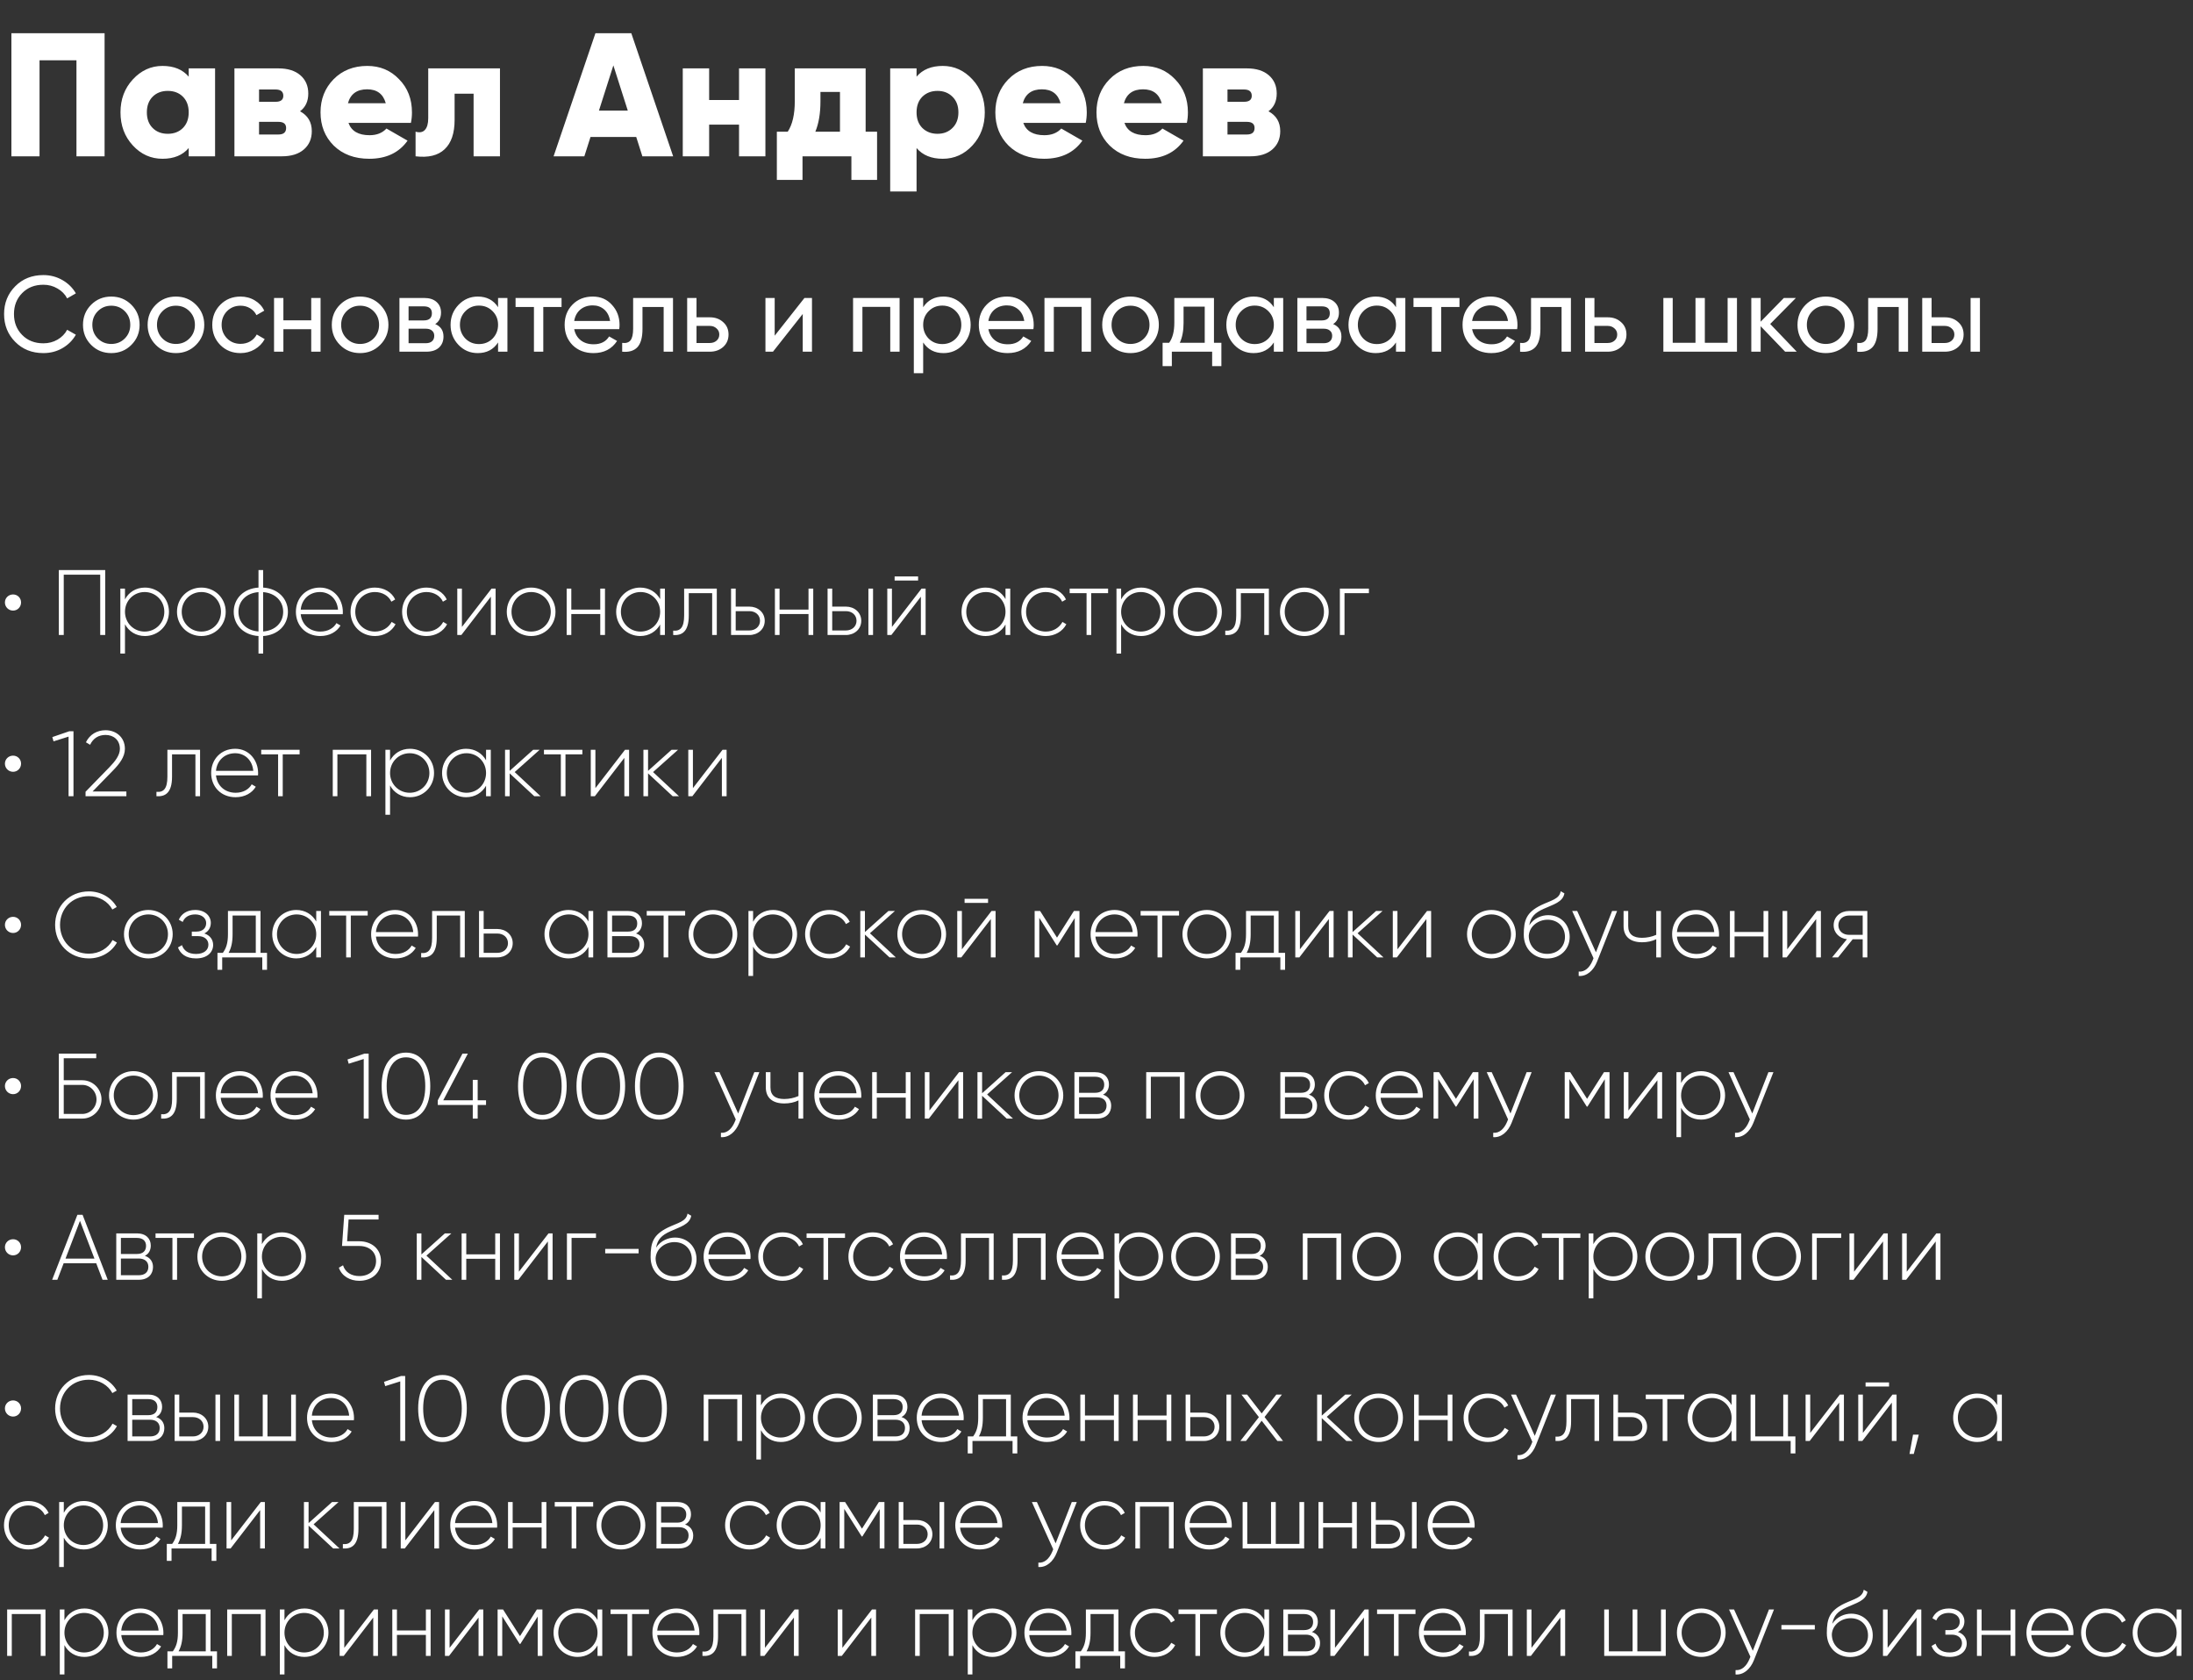 <?xml version="1.0" encoding="UTF-8"?> <svg xmlns="http://www.w3.org/2000/svg" width="449" height="344" viewBox="0 0 449 344" fill="none"><rect x="0" y="0" width="449" height="344" fill="#333333" stroke="none"/> <path d="M2.334 6.8H21.414V32H15.654V12.344H8.094V32H2.334V6.8ZM38.636 15.692V14H44.036V32H38.636V30.308C37.388 31.772 35.6 32.504 33.272 32.504C30.896 32.504 28.868 31.592 27.188 29.768C25.508 27.944 24.668 25.688 24.668 23C24.668 20.336 25.508 18.092 27.188 16.268C28.892 14.42 30.92 13.496 33.272 13.496C35.6 13.496 37.388 14.228 38.636 15.692ZM30.068 23C30.068 24.344 30.464 25.412 31.256 26.204C32.048 26.996 33.08 27.392 34.352 27.392C35.624 27.392 36.656 26.996 37.448 26.204C38.24 25.412 38.636 24.344 38.636 23C38.636 21.656 38.24 20.588 37.448 19.796C36.656 19.004 35.624 18.608 34.352 18.608C33.08 18.608 32.048 19.004 31.256 19.796C30.464 20.588 30.068 21.656 30.068 23ZM61.426 22.784C63.034 23.648 63.838 25.004 63.838 26.852C63.838 28.412 63.298 29.66 62.218 30.596C61.138 31.532 59.638 32 57.718 32H47.998V14H56.998C58.918 14 60.418 14.468 61.498 15.404C62.578 16.34 63.118 17.588 63.118 19.148C63.118 20.732 62.554 21.944 61.426 22.784ZM56.422 18.32H53.038V20.84H56.422C57.478 20.84 58.006 20.432 58.006 19.616C58.006 18.752 57.478 18.32 56.422 18.32ZM53.038 27.536H56.998C58.054 27.536 58.582 27.092 58.582 26.204C58.582 25.364 58.054 24.944 56.998 24.944H53.038V27.536ZM84.129 25.16H71.349C71.949 26.84 73.389 27.68 75.669 27.68C77.133 27.68 78.285 27.224 79.125 26.312L83.445 28.796C81.693 31.268 79.077 32.504 75.597 32.504C72.597 32.504 70.173 31.604 68.325 29.804C66.525 28.004 65.625 25.736 65.625 23C65.625 20.312 66.513 18.056 68.289 16.232C70.089 14.408 72.393 13.496 75.201 13.496C77.817 13.496 79.989 14.408 81.717 16.232C83.469 18.008 84.345 20.264 84.345 23C84.345 23.768 84.273 24.488 84.129 25.16ZM71.241 21.128H78.981C78.453 19.232 77.181 18.284 75.165 18.284C73.077 18.284 71.769 19.232 71.241 21.128ZM87.677 14H102.365V32H96.965V19.184H93.077V24.548C93.077 27.284 92.393 29.288 91.025 30.56C89.681 31.832 87.701 32.312 85.085 32V26.96C85.925 27.2 86.561 27.08 86.993 26.6C87.449 26.12 87.677 25.316 87.677 24.188V14ZM137.822 32H131.522L130.262 28.04H120.902L119.642 32H113.342L121.91 6.8H129.254L137.822 32ZM125.582 13.388L122.63 22.64H128.534L125.582 13.388ZM151.311 20.48V14H156.711V32H151.311V25.52H145.191V32H139.791V14H145.191V20.48H151.311ZM177.233 14V26.96H179.573V36.824H174.317V32H164.309V36.824H159.053V26.96H161.285C162.245 25.496 162.725 23.42 162.725 20.732V14H177.233ZM166.937 26.96H171.977V18.824H167.981V20.732C167.981 23.204 167.633 25.28 166.937 26.96ZM193.023 13.496C195.375 13.496 197.403 14.42 199.107 16.268C200.787 18.092 201.627 20.336 201.627 23C201.627 25.688 200.787 27.944 199.107 29.768C197.427 31.592 195.399 32.504 193.023 32.504C190.695 32.504 188.907 31.772 187.659 30.308V39.2H182.259V14H187.659V15.692C188.907 14.228 190.695 13.496 193.023 13.496ZM188.847 26.204C189.663 26.996 190.695 27.392 191.943 27.392C193.191 27.392 194.211 26.996 195.003 26.204C195.819 25.412 196.227 24.344 196.227 23C196.227 21.656 195.819 20.588 195.003 19.796C194.211 19.004 193.191 18.608 191.943 18.608C190.695 18.608 189.663 19.004 188.847 19.796C188.055 20.588 187.659 21.656 187.659 23C187.659 24.344 188.055 25.412 188.847 26.204ZM222.293 25.16H209.513C210.113 26.84 211.553 27.68 213.833 27.68C215.297 27.68 216.449 27.224 217.289 26.312L221.609 28.796C219.857 31.268 217.241 32.504 213.761 32.504C210.761 32.504 208.337 31.604 206.489 29.804C204.689 28.004 203.789 25.736 203.789 23C203.789 20.312 204.677 18.056 206.453 16.232C208.253 14.408 210.557 13.496 213.365 13.496C215.981 13.496 218.153 14.408 219.881 16.232C221.633 18.008 222.509 20.264 222.509 23C222.509 23.768 222.437 24.488 222.293 25.16ZM209.405 21.128H217.145C216.617 19.232 215.345 18.284 213.329 18.284C211.241 18.284 209.933 19.232 209.405 21.128ZM243 25.16H230.22C230.82 26.84 232.26 27.68 234.54 27.68C236.004 27.68 237.156 27.224 237.996 26.312L242.316 28.796C240.564 31.268 237.948 32.504 234.468 32.504C231.468 32.504 229.044 31.604 227.196 29.804C225.396 28.004 224.496 25.736 224.496 23C224.496 20.312 225.384 18.056 227.16 16.232C228.96 14.408 231.264 13.496 234.072 13.496C236.688 13.496 238.86 14.408 240.588 16.232C242.34 18.008 243.216 20.264 243.216 23C243.216 23.768 243.144 24.488 243 25.16ZM230.112 21.128H237.852C237.324 19.232 236.052 18.284 234.036 18.284C231.948 18.284 230.64 19.232 230.112 21.128ZM259.707 22.784C261.315 23.648 262.119 25.004 262.119 26.852C262.119 28.412 261.579 29.66 260.499 30.596C259.419 31.532 257.919 32 255.999 32H246.279V14H255.279C257.199 14 258.699 14.468 259.779 15.404C260.859 16.34 261.399 17.588 261.399 19.148C261.399 20.732 260.835 21.944 259.707 22.784ZM254.703 18.32H251.319V20.84H254.703C255.759 20.84 256.287 20.432 256.287 19.616C256.287 18.752 255.759 18.32 254.703 18.32ZM251.319 27.536H255.279C256.335 27.536 256.863 27.092 256.863 26.204C256.863 25.364 256.335 24.944 255.279 24.944H251.319V27.536Z" fill="white"></path> <path d="M8.888 72.286C6.541 72.286 4.613 71.516 3.102 69.976C1.591 68.451 0.836 66.559 0.836 64.3C0.836 62.041 1.591 60.149 3.102 58.624C4.613 57.084 6.541 56.314 8.888 56.314C10.281 56.314 11.572 56.651 12.76 57.326C13.948 58.001 14.872 58.91 15.532 60.054L13.75 61.088C13.31 60.237 12.65 59.563 11.77 59.064C10.905 58.551 9.944 58.294 8.888 58.294C7.099 58.294 5.647 58.866 4.532 60.01C3.417 61.139 2.86 62.569 2.86 64.3C2.86 66.016 3.417 67.439 4.532 68.568C5.647 69.712 7.099 70.284 8.888 70.284C9.944 70.284 10.905 70.035 11.77 69.536C12.65 69.023 13.31 68.348 13.75 67.512L15.532 68.524C14.887 69.668 13.97 70.585 12.782 71.274C11.609 71.949 10.311 72.286 8.888 72.286ZM26.892 70.614C25.778 71.729 24.406 72.286 22.778 72.286C21.15 72.286 19.779 71.729 18.664 70.614C17.55 69.499 16.992 68.128 16.992 66.5C16.992 64.872 17.55 63.501 18.664 62.386C19.779 61.271 21.15 60.714 22.778 60.714C24.406 60.714 25.778 61.271 26.892 62.386C28.022 63.515 28.586 64.887 28.586 66.5C28.586 68.113 28.022 69.485 26.892 70.614ZM22.778 70.416C23.878 70.416 24.802 70.042 25.55 69.294C26.298 68.546 26.672 67.615 26.672 66.5C26.672 65.385 26.298 64.454 25.55 63.706C24.802 62.958 23.878 62.584 22.778 62.584C21.693 62.584 20.776 62.958 20.028 63.706C19.28 64.454 18.906 65.385 18.906 66.5C18.906 67.615 19.28 68.546 20.028 69.294C20.776 70.042 21.693 70.416 22.778 70.416ZM40.127 70.614C39.012 71.729 37.641 72.286 36.013 72.286C34.385 72.286 33.013 71.729 31.899 70.614C30.784 69.499 30.227 68.128 30.227 66.5C30.227 64.872 30.784 63.501 31.899 62.386C33.013 61.271 34.385 60.714 36.013 60.714C37.641 60.714 39.012 61.271 40.127 62.386C41.256 63.515 41.821 64.887 41.821 66.5C41.821 68.113 41.256 69.485 40.127 70.614ZM36.013 70.416C37.113 70.416 38.037 70.042 38.785 69.294C39.533 68.546 39.907 67.615 39.907 66.5C39.907 65.385 39.533 64.454 38.785 63.706C38.037 62.958 37.113 62.584 36.013 62.584C34.927 62.584 34.011 62.958 33.263 63.706C32.515 64.454 32.141 65.385 32.141 66.5C32.141 67.615 32.515 68.546 33.263 69.294C34.011 70.042 34.927 70.416 36.013 70.416ZM49.247 72.286C47.59 72.286 46.211 71.736 45.111 70.636C44.011 69.521 43.461 68.143 43.461 66.5C43.461 64.857 44.011 63.486 45.111 62.386C46.211 61.271 47.59 60.714 49.247 60.714C50.332 60.714 51.308 60.978 52.173 61.506C53.038 62.019 53.684 62.716 54.109 63.596L52.503 64.52C52.224 63.933 51.792 63.464 51.205 63.112C50.633 62.76 49.98 62.584 49.247 62.584C48.147 62.584 47.223 62.958 46.475 63.706C45.742 64.469 45.375 65.4 45.375 66.5C45.375 67.585 45.742 68.509 46.475 69.272C47.223 70.02 48.147 70.394 49.247 70.394C49.98 70.394 50.64 70.225 51.227 69.888C51.814 69.536 52.261 69.067 52.569 68.48L54.197 69.426C53.713 70.306 53.031 71.003 52.151 71.516C51.271 72.029 50.303 72.286 49.247 72.286ZM63.72 65.576V61H65.634V72H63.72V67.402H58.022V72H56.108V61H58.022V65.576H63.72ZM77.832 70.614C76.717 71.729 75.346 72.286 73.718 72.286C72.09 72.286 70.718 71.729 69.604 70.614C68.489 69.499 67.932 68.128 67.932 66.5C67.932 64.872 68.489 63.501 69.604 62.386C70.718 61.271 72.09 60.714 73.718 60.714C75.346 60.714 76.717 61.271 77.832 62.386C78.961 63.515 79.526 64.887 79.526 66.5C79.526 68.113 78.961 69.485 77.832 70.614ZM73.718 70.416C74.818 70.416 75.742 70.042 76.49 69.294C77.238 68.546 77.612 67.615 77.612 66.5C77.612 65.385 77.238 64.454 76.49 63.706C75.742 62.958 74.818 62.584 73.718 62.584C72.632 62.584 71.716 62.958 70.968 63.706C70.22 64.454 69.846 65.385 69.846 66.5C69.846 67.615 70.22 68.546 70.968 69.294C71.716 70.042 72.632 70.416 73.718 70.416ZM89.108 66.346C90.237 66.815 90.802 67.666 90.802 68.898C90.802 69.837 90.494 70.592 89.878 71.164C89.262 71.721 88.397 72 87.282 72H81.782V61H86.842C87.927 61 88.771 61.271 89.372 61.814C89.988 62.357 90.296 63.083 90.296 63.992C90.296 65.048 89.9 65.833 89.108 66.346ZM86.754 62.716H83.652V65.598H86.754C87.869 65.598 88.426 65.107 88.426 64.124C88.426 63.185 87.869 62.716 86.754 62.716ZM83.652 70.262H87.172C87.729 70.262 88.155 70.13 88.448 69.866C88.756 69.602 88.91 69.228 88.91 68.744C88.91 68.289 88.756 67.937 88.448 67.688C88.155 67.424 87.729 67.292 87.172 67.292H83.652V70.262ZM101.976 62.892V61H103.89V72H101.976V70.108C101.037 71.56 99.651 72.286 97.818 72.286C96.263 72.286 94.951 71.729 93.88 70.614C92.795 69.485 92.252 68.113 92.252 66.5C92.252 64.901 92.795 63.537 93.88 62.408C94.965 61.279 96.278 60.714 97.818 60.714C99.651 60.714 101.037 61.44 101.976 62.892ZM98.06 70.438C99.175 70.438 100.106 70.064 100.854 69.316C101.602 68.539 101.976 67.6 101.976 66.5C101.976 65.385 101.602 64.454 100.854 63.706C100.106 62.943 99.175 62.562 98.06 62.562C96.96 62.562 96.036 62.943 95.288 63.706C94.54 64.454 94.166 65.385 94.166 66.5C94.166 67.6 94.54 68.539 95.288 69.316C96.036 70.064 96.96 70.438 98.06 70.438ZM105.558 61H114.974V62.848H111.234V72H109.32V62.848H105.558V61ZM126.782 67.38H117.564C117.754 68.348 118.202 69.111 118.906 69.668C119.61 70.211 120.49 70.482 121.546 70.482C122.998 70.482 124.054 69.947 124.714 68.876L126.342 69.8C125.256 71.457 123.643 72.286 121.502 72.286C119.771 72.286 118.348 71.743 117.234 70.658C116.148 69.543 115.606 68.157 115.606 66.5C115.606 64.828 116.141 63.449 117.212 62.364C118.282 61.264 119.668 60.714 121.37 60.714C122.983 60.714 124.296 61.286 125.308 62.43C126.334 63.545 126.848 64.909 126.848 66.522C126.848 66.801 126.826 67.087 126.782 67.38ZM121.37 62.518C120.358 62.518 119.507 62.804 118.818 63.376C118.143 63.948 117.725 64.725 117.564 65.708H124.912C124.75 64.696 124.347 63.911 123.702 63.354C123.056 62.797 122.279 62.518 121.37 62.518ZM129.63 61H137.792V72H135.878V62.848H131.544V67.336C131.544 69.096 131.192 70.35 130.488 71.098C129.784 71.831 128.75 72.132 127.386 72V70.196C128.149 70.299 128.713 70.13 129.08 69.69C129.447 69.235 129.63 68.436 129.63 67.292V61ZM142.606 64.96H145.334C146.434 64.96 147.344 65.29 148.062 65.95C148.796 66.595 149.162 67.439 149.162 68.48C149.162 69.521 148.796 70.372 148.062 71.032C147.329 71.677 146.42 72 145.334 72H140.692V61H142.606V64.96ZM142.606 70.218H145.334C145.892 70.218 146.354 70.057 146.72 69.734C147.087 69.411 147.27 68.993 147.27 68.48C147.27 67.967 147.08 67.549 146.698 67.226C146.332 66.889 145.877 66.72 145.334 66.72H142.606V70.218ZM158.612 68.722L164.706 61H166.246V72H164.354V64.278L158.26 72H156.72V61H158.612V68.722ZM174.659 61H184.185V72H182.271V62.826H176.573V72H174.659V61ZM193.17 60.714C194.71 60.714 196.023 61.279 197.108 62.408C198.194 63.537 198.736 64.901 198.736 66.5C198.736 68.113 198.194 69.485 197.108 70.614C196.038 71.729 194.725 72.286 193.17 72.286C191.352 72.286 189.966 71.56 189.012 70.108V76.4H187.098V61H189.012V62.892C189.966 61.44 191.352 60.714 193.17 60.714ZM192.928 70.438C194.028 70.438 194.952 70.064 195.7 69.316C196.448 68.539 196.822 67.6 196.822 66.5C196.822 65.385 196.448 64.454 195.7 63.706C194.952 62.943 194.028 62.562 192.928 62.562C191.814 62.562 190.882 62.943 190.134 63.706C189.386 64.454 189.012 65.385 189.012 66.5C189.012 67.6 189.386 68.539 190.134 69.316C190.882 70.064 191.814 70.438 192.928 70.438ZM211.58 67.38H202.362C202.553 68.348 203 69.111 203.704 69.668C204.408 70.211 205.288 70.482 206.344 70.482C207.796 70.482 208.852 69.947 209.512 68.876L211.14 69.8C210.055 71.457 208.442 72.286 206.3 72.286C204.57 72.286 203.147 71.743 202.032 70.658C200.947 69.543 200.404 68.157 200.404 66.5C200.404 64.828 200.94 63.449 202.01 62.364C203.081 61.264 204.467 60.714 206.168 60.714C207.782 60.714 209.094 61.286 210.106 62.43C211.133 63.545 211.646 64.909 211.646 66.522C211.646 66.801 211.624 67.087 211.58 67.38ZM206.168 62.518C205.156 62.518 204.306 62.804 203.616 63.376C202.942 63.948 202.524 64.725 202.362 65.708H209.71C209.549 64.696 209.146 63.911 208.5 63.354C207.855 62.797 207.078 62.518 206.168 62.518ZM213.847 61H223.373V72H221.459V62.826H215.761V72H213.847V61ZM235.57 70.614C234.455 71.729 233.084 72.286 231.456 72.286C229.828 72.286 228.457 71.729 227.342 70.614C226.227 69.499 225.67 68.128 225.67 66.5C225.67 64.872 226.227 63.501 227.342 62.386C228.457 61.271 229.828 60.714 231.456 60.714C233.084 60.714 234.455 61.271 235.57 62.386C236.699 63.515 237.264 64.887 237.264 66.5C237.264 68.113 236.699 69.485 235.57 70.614ZM231.456 70.416C232.556 70.416 233.48 70.042 234.228 69.294C234.976 68.546 235.35 67.615 235.35 66.5C235.35 65.385 234.976 64.454 234.228 63.706C233.48 62.958 232.556 62.584 231.456 62.584C230.371 62.584 229.454 62.958 228.706 63.706C227.958 64.454 227.584 65.385 227.584 66.5C227.584 67.615 227.958 68.546 228.706 69.294C229.454 70.042 230.371 70.416 231.456 70.416ZM248.551 61V70.174H250.069V74.948H248.177V72H239.927V74.948H238.035V70.174H239.377C240.081 69.206 240.433 67.849 240.433 66.104V61H248.551ZM241.555 70.174H246.659V62.782H242.325V66.104C242.325 67.717 242.068 69.074 241.555 70.174ZM260.81 62.892V61H262.724V72H260.81V70.108C259.871 71.56 258.485 72.286 256.652 72.286C255.097 72.286 253.785 71.729 252.714 70.614C251.629 69.485 251.086 68.113 251.086 66.5C251.086 64.901 251.629 63.537 252.714 62.408C253.799 61.279 255.112 60.714 256.652 60.714C258.485 60.714 259.871 61.44 260.81 62.892ZM256.894 70.438C258.009 70.438 258.94 70.064 259.688 69.316C260.436 68.539 260.81 67.6 260.81 66.5C260.81 65.385 260.436 64.454 259.688 63.706C258.94 62.943 258.009 62.562 256.894 62.562C255.794 62.562 254.87 62.943 254.122 63.706C253.374 64.454 253 65.385 253 66.5C253 67.6 253.374 68.539 254.122 69.316C254.87 70.064 255.794 70.438 256.894 70.438ZM272.95 66.346C274.079 66.815 274.644 67.666 274.644 68.898C274.644 69.837 274.336 70.592 273.72 71.164C273.104 71.721 272.239 72 271.124 72H265.624V61H270.684C271.769 61 272.613 61.271 273.214 61.814C273.83 62.357 274.138 63.083 274.138 63.992C274.138 65.048 273.742 65.833 272.95 66.346ZM270.596 62.716H267.494V65.598H270.596C271.711 65.598 272.268 65.107 272.268 64.124C272.268 63.185 271.711 62.716 270.596 62.716ZM267.494 70.262H271.014C271.571 70.262 271.997 70.13 272.29 69.866C272.598 69.602 272.752 69.228 272.752 68.744C272.752 68.289 272.598 67.937 272.29 67.688C271.997 67.424 271.571 67.292 271.014 67.292H267.494V70.262ZM285.818 62.892V61H287.732V72H285.818V70.108C284.879 71.56 283.493 72.286 281.66 72.286C280.105 72.286 278.792 71.729 277.722 70.614C276.636 69.485 276.094 68.113 276.094 66.5C276.094 64.901 276.636 63.537 277.722 62.408C278.807 61.279 280.12 60.714 281.66 60.714C283.493 60.714 284.879 61.44 285.818 62.892ZM281.902 70.438C283.016 70.438 283.948 70.064 284.696 69.316C285.444 68.539 285.818 67.6 285.818 66.5C285.818 65.385 285.444 64.454 284.696 63.706C283.948 62.943 283.016 62.562 281.902 62.562C280.802 62.562 279.878 62.943 279.13 63.706C278.382 64.454 278.008 65.385 278.008 66.5C278.008 67.6 278.382 68.539 279.13 69.316C279.878 70.064 280.802 70.438 281.902 70.438ZM289.4 61H298.816V62.848H295.076V72H293.162V62.848H289.4V61ZM310.623 67.38H301.405C301.596 68.348 302.043 69.111 302.747 69.668C303.451 70.211 304.331 70.482 305.387 70.482C306.839 70.482 307.895 69.947 308.555 68.876L310.183 69.8C309.098 71.457 307.485 72.286 305.343 72.286C303.613 72.286 302.19 71.743 301.075 70.658C299.99 69.543 299.447 68.157 299.447 66.5C299.447 64.828 299.983 63.449 301.053 62.364C302.124 61.264 303.51 60.714 305.211 60.714C306.825 60.714 308.137 61.286 309.149 62.43C310.176 63.545 310.689 64.909 310.689 66.522C310.689 66.801 310.667 67.087 310.623 67.38ZM305.211 62.518C304.199 62.518 303.349 62.804 302.659 63.376C301.985 63.948 301.567 64.725 301.405 65.708H308.753C308.592 64.696 308.189 63.911 307.543 63.354C306.898 62.797 306.121 62.518 305.211 62.518ZM313.472 61H321.634V72H319.72V62.848H315.386V67.336C315.386 69.096 315.034 70.35 314.33 71.098C313.626 71.831 312.592 72.132 311.228 72V70.196C311.99 70.299 312.555 70.13 312.922 69.69C313.288 69.235 313.472 68.436 313.472 67.292V61ZM326.448 64.96H329.176C330.276 64.96 331.185 65.29 331.904 65.95C332.637 66.595 333.004 67.439 333.004 68.48C333.004 69.521 332.637 70.372 331.904 71.032C331.171 71.677 330.261 72 329.176 72H324.534V61H326.448V64.96ZM326.448 70.218H329.176C329.733 70.218 330.195 70.057 330.562 69.734C330.929 69.411 331.112 68.993 331.112 68.48C331.112 67.967 330.921 67.549 330.54 67.226C330.173 66.889 329.719 66.72 329.176 66.72H326.448V70.218ZM353.717 70.174V61H355.631V72H340.561V61H342.475V70.174H347.139V61H349.053V70.174H353.717ZM362.437 66.324L367.871 72H365.495L360.479 66.786V72H358.565V61H360.479V65.862L365.231 61H367.695L362.437 66.324ZM377.925 70.614C376.811 71.729 375.439 72.286 373.811 72.286C372.183 72.286 370.812 71.729 369.697 70.614C368.583 69.499 368.025 68.128 368.025 66.5C368.025 64.872 368.583 63.501 369.697 62.386C370.812 61.271 372.183 60.714 373.811 60.714C375.439 60.714 376.811 61.271 377.925 62.386C379.055 63.515 379.619 64.887 379.619 66.5C379.619 68.113 379.055 69.485 377.925 70.614ZM373.811 70.416C374.911 70.416 375.835 70.042 376.583 69.294C377.331 68.546 377.705 67.615 377.705 66.5C377.705 65.385 377.331 64.454 376.583 63.706C375.835 62.958 374.911 62.584 373.811 62.584C372.726 62.584 371.809 62.958 371.061 63.706C370.313 64.454 369.939 65.385 369.939 66.5C369.939 67.615 370.313 68.546 371.061 69.294C371.809 70.042 372.726 70.416 373.811 70.416ZM382.501 61H390.663V72H388.749V62.848H384.415V67.336C384.415 69.096 384.063 70.35 383.359 71.098C382.655 71.831 381.621 72.132 380.257 72V70.196C381.02 70.299 381.584 70.13 381.951 69.69C382.318 69.235 382.501 68.436 382.501 67.292V61ZM395.477 64.96H398.205C399.305 64.96 400.215 65.29 400.933 65.95C401.667 66.595 402.033 67.439 402.033 68.48C402.033 69.521 401.667 70.372 400.933 71.032C400.2 71.677 399.291 72 398.205 72H393.563V61H395.477V64.96ZM403.463 72V61H405.377V72H403.463ZM395.477 70.218H398.205C398.763 70.218 399.225 70.057 399.591 69.734C399.958 69.411 400.141 68.993 400.141 68.48C400.141 67.967 399.951 67.549 399.569 67.226C399.203 66.889 398.748 66.72 398.205 66.72H395.477V70.218Z" fill="white"></path> <path d="M2.679 125.003C3.591 125.003 4.313 124.262 4.313 123.331C4.313 122.419 3.591 121.697 2.679 121.697C1.748 121.697 1.007 122.419 1.007 123.331C1.007 124.262 1.748 125.003 2.679 125.003ZM21.544 116.7H12.044V130H13.051V117.65H20.518V130H21.544V116.7ZM29.673 120.291C27.83 120.291 26.367 121.241 25.588 122.704V120.5H24.638V133.8H25.588V127.796C26.367 129.259 27.83 130.209 29.673 130.209C32.39 130.209 34.594 128.062 34.594 125.25C34.594 122.438 32.39 120.291 29.673 120.291ZM29.616 129.297C27.355 129.297 25.588 127.511 25.588 125.25C25.588 122.989 27.355 121.203 29.616 121.203C31.877 121.203 33.644 122.989 33.644 125.25C33.644 127.511 31.877 129.297 29.616 129.297ZM41.235 130.209C43.99 130.209 46.213 128.062 46.213 125.25C46.213 122.438 43.99 120.291 41.235 120.291C38.461 120.291 36.238 122.438 36.238 125.25C36.238 128.062 38.461 130.209 41.235 130.209ZM41.235 129.297C38.974 129.297 37.207 127.511 37.207 125.25C37.207 122.989 38.974 121.203 41.235 121.203C43.496 121.203 45.244 122.989 45.244 125.25C45.244 127.511 43.496 129.297 41.235 129.297ZM58.949 125.25C58.949 122.571 56.935 120.481 53.876 120.291V116.7H52.926V120.291C49.867 120.481 47.853 122.571 47.853 125.25C47.853 127.929 49.867 130.019 52.926 130.209V133.8H53.876V130.209C56.935 130.019 58.949 127.929 58.949 125.25ZM48.822 125.25C48.822 123.084 50.399 121.412 52.926 121.222V129.278C50.399 129.088 48.822 127.416 48.822 125.25ZM53.876 129.278V121.222C56.403 121.412 57.98 123.084 57.98 125.25C57.98 127.416 56.403 129.088 53.876 129.278ZM65.503 120.291C62.596 120.291 60.582 122.457 60.582 125.25C60.582 128.119 62.653 130.209 65.579 130.209C67.46 130.209 68.942 129.354 69.721 128.062L68.885 127.568C68.334 128.575 67.156 129.297 65.598 129.297C63.432 129.297 61.798 127.891 61.57 125.744H70.177C70.177 125.592 70.196 125.44 70.196 125.288C70.196 122.685 68.391 120.291 65.503 120.291ZM65.503 121.203C67.365 121.203 68.999 122.495 69.208 124.813H61.57C61.76 122.704 63.337 121.203 65.503 121.203ZM76.767 130.209C78.629 130.209 80.225 129.259 80.985 127.796L80.187 127.321C79.56 128.499 78.306 129.297 76.767 129.297C74.468 129.297 72.739 127.511 72.739 125.25C72.739 122.989 74.468 121.203 76.767 121.203C78.287 121.203 79.579 121.982 80.13 123.179L80.909 122.723C80.225 121.241 78.629 120.291 76.767 120.291C73.898 120.291 71.77 122.438 71.77 125.25C71.77 128.062 73.898 130.209 76.767 130.209ZM87.325 130.209C89.187 130.209 90.783 129.259 91.543 127.796L90.745 127.321C90.118 128.499 88.864 129.297 87.325 129.297C85.026 129.297 83.297 127.511 83.297 125.25C83.297 122.989 85.026 121.203 87.325 121.203C88.845 121.203 90.137 121.982 90.688 123.179L91.467 122.723C90.783 121.241 89.187 120.291 87.325 120.291C84.456 120.291 82.328 122.438 82.328 125.25C82.328 128.062 84.456 130.209 87.325 130.209ZM100.635 120.5L94.574 128.347V120.5H93.624V130H94.46L100.502 122.153V130H101.471V120.5H100.635ZM108.755 130.209C111.51 130.209 113.733 128.062 113.733 125.25C113.733 122.438 111.51 120.291 108.755 120.291C105.981 120.291 103.758 122.438 103.758 125.25C103.758 128.062 105.981 130.209 108.755 130.209ZM108.755 129.297C106.494 129.297 104.727 127.511 104.727 125.25C104.727 122.989 106.494 121.203 108.755 121.203C111.016 121.203 112.764 122.989 112.764 125.25C112.764 127.511 111.016 129.297 108.755 129.297ZM122.898 120.5V124.794H116.97V120.5H116.02V130H116.97V125.706H122.898V130H123.867V120.5H122.898ZM135.16 120.5V122.647C134.362 121.222 132.899 120.291 131.075 120.291C128.377 120.291 126.154 122.438 126.154 125.25C126.154 128.062 128.377 130.209 131.075 130.209C132.899 130.209 134.362 129.278 135.16 127.853V130H136.129V120.5H135.16ZM131.151 129.297C128.89 129.297 127.123 127.511 127.123 125.25C127.123 122.989 128.89 121.203 131.151 121.203C133.412 121.203 135.16 122.989 135.16 125.25C135.16 127.511 133.412 129.297 131.151 129.297ZM146.76 120.5H140.072V126.01C140.072 128.461 139.293 129.24 137.83 129.107V130C139.616 130.133 141.022 129.335 141.022 126.01V121.431H145.81V130H146.76V120.5ZM153.44 124.186H150.628V120.5H149.678V130H153.44C155.131 130 156.575 128.841 156.575 127.093C156.575 125.345 155.131 124.186 153.44 124.186ZM153.44 129.069H150.628V125.117H153.44C154.637 125.117 155.606 125.877 155.606 127.093C155.606 128.29 154.637 129.069 153.44 129.069ZM165.536 120.5V124.794H159.608V120.5H158.658V130H159.608V125.706H165.536V130H166.505V120.5H165.536ZM173.201 124.186H170.389V120.5H169.439V130H173.201C174.892 130 176.336 128.841 176.336 127.093C176.336 125.345 174.892 124.186 173.201 124.186ZM177.799 120.5V130H178.749V120.5H177.799ZM173.201 129.069H170.389V125.117H173.201C174.398 125.117 175.367 125.877 175.367 127.093C175.367 128.29 174.398 129.069 173.201 129.069ZM183.167 118.847H187.974V118.011H183.167V118.847ZM188.677 120.5L182.616 128.347V120.5H181.666V130H182.502L188.544 122.153V130H189.513V120.5H188.677ZM205.872 120.5V122.647C205.074 121.222 203.611 120.291 201.787 120.291C199.089 120.291 196.866 122.438 196.866 125.25C196.866 128.062 199.089 130.209 201.787 130.209C203.611 130.209 205.074 129.278 205.872 127.853V130H206.841V120.5H205.872ZM201.863 129.297C199.602 129.297 197.835 127.511 197.835 125.25C197.835 122.989 199.602 121.203 201.863 121.203C204.124 121.203 205.872 122.989 205.872 125.25C205.872 127.511 204.124 129.297 201.863 129.297ZM214.109 130.209C215.971 130.209 217.567 129.259 218.327 127.796L217.529 127.321C216.902 128.499 215.648 129.297 214.109 129.297C211.81 129.297 210.081 127.511 210.081 125.25C210.081 122.989 211.81 121.203 214.109 121.203C215.629 121.203 216.921 121.982 217.472 123.179L218.251 122.723C217.567 121.241 215.971 120.291 214.109 120.291C211.24 120.291 209.112 122.438 209.112 125.25C209.112 128.062 211.24 130.209 214.109 130.209ZM226.873 120.5H219.007V121.431H222.465V130H223.415V121.431H226.873V120.5ZM233.626 120.291C231.783 120.291 230.32 121.241 229.541 122.704V120.5H228.591V133.8H229.541V127.796C230.32 129.259 231.783 130.209 233.626 130.209C236.343 130.209 238.547 128.062 238.547 125.25C238.547 122.438 236.343 120.291 233.626 120.291ZM233.569 129.297C231.308 129.297 229.541 127.511 229.541 125.25C229.541 122.989 231.308 121.203 233.569 121.203C235.83 121.203 237.597 122.989 237.597 125.25C237.597 127.511 235.83 129.297 233.569 129.297ZM245.188 130.209C247.943 130.209 250.166 128.062 250.166 125.25C250.166 122.438 247.943 120.291 245.188 120.291C242.414 120.291 240.191 122.438 240.191 125.25C240.191 128.062 242.414 130.209 245.188 130.209ZM245.188 129.297C242.927 129.297 241.16 127.511 241.16 125.25C241.16 122.989 242.927 121.203 245.188 121.203C247.449 121.203 249.197 122.989 249.197 125.25C249.197 127.511 247.449 129.297 245.188 129.297ZM259.795 120.5H253.107V126.01C253.107 128.461 252.328 129.24 250.865 129.107V130C252.651 130.133 254.057 129.335 254.057 126.01V121.431H258.845V130H259.795V120.5ZM267.064 130.209C269.819 130.209 272.042 128.062 272.042 125.25C272.042 122.438 269.819 120.291 267.064 120.291C264.29 120.291 262.067 122.438 262.067 125.25C262.067 128.062 264.29 130.209 267.064 130.209ZM267.064 129.297C264.803 129.297 263.036 127.511 263.036 125.25C263.036 122.989 264.803 121.203 267.064 121.203C269.325 121.203 271.073 122.989 271.073 125.25C271.073 127.511 269.325 129.297 267.064 129.297ZM280.275 120.5H274.328V130H275.278V121.431H280.275V120.5ZM2.679 158.003C3.591 158.003 4.313 157.262 4.313 156.331C4.313 155.419 3.591 154.697 2.679 154.697C1.748 154.697 1.007 155.419 1.007 156.331C1.007 157.262 1.748 158.003 2.679 158.003ZM14.191 149.7L10.714 150.897L10.961 151.771L14.039 150.802V163H15.046V149.7H14.191ZM17.516 163H25.876V162.031H18.96L23.083 157.794C24.432 156.426 25.572 154.963 25.572 153.31C25.572 150.84 23.653 149.491 21.62 149.491C19.891 149.491 18.39 150.327 17.592 151.961L18.447 152.474C19.074 151.144 20.176 150.46 21.62 150.46C23.235 150.46 24.546 151.486 24.546 153.31C24.546 154.621 23.558 155.875 22.399 157.072L17.516 162.088V163ZM40.961 153.5H34.273V159.01C34.273 161.461 33.494 162.24 32.031 162.107V163C33.817 163.133 35.223 162.335 35.223 159.01V154.431H40.011V163H40.961V153.5ZM48.154 153.291C45.247 153.291 43.233 155.457 43.233 158.25C43.233 161.119 45.304 163.209 48.23 163.209C50.111 163.209 51.593 162.354 52.372 161.062L51.536 160.568C50.985 161.575 49.807 162.297 48.249 162.297C46.083 162.297 44.449 160.891 44.221 158.744H52.828C52.828 158.592 52.847 158.44 52.847 158.288C52.847 155.685 51.042 153.291 48.154 153.291ZM48.154 154.203C50.016 154.203 51.65 155.495 51.859 157.813H44.221C44.411 155.704 45.988 154.203 48.154 154.203ZM61.346 153.5H53.48V154.431H56.938V163H57.888V154.431H61.346V153.5ZM75.977 153.5H68.13V163H69.08V154.431H75.008V163H75.977V153.5ZM83.945 153.291C82.102 153.291 80.639 154.241 79.86 155.704V153.5H78.91V166.8H79.86V160.796C80.639 162.259 82.102 163.209 83.945 163.209C86.662 163.209 88.866 161.062 88.866 158.25C88.866 155.438 86.662 153.291 83.945 153.291ZM83.888 162.297C81.627 162.297 79.86 160.511 79.86 158.25C79.86 155.989 81.627 154.203 83.888 154.203C86.149 154.203 87.916 155.989 87.916 158.25C87.916 160.511 86.149 162.297 83.888 162.297ZM99.516 153.5V155.647C98.718 154.222 97.255 153.291 95.431 153.291C92.733 153.291 90.51 155.438 90.51 158.25C90.51 161.062 92.733 163.209 95.431 163.209C97.255 163.209 98.718 162.278 99.516 160.853V163H100.485V153.5H99.516ZM95.507 162.297C93.246 162.297 91.479 160.511 91.479 158.25C91.479 155.989 93.246 154.203 95.507 154.203C97.768 154.203 99.516 155.989 99.516 158.25C99.516 160.511 97.768 162.297 95.507 162.297ZM110.679 163L105.378 158.06L110.489 153.5H109.159L104.352 157.813V153.5H103.402V163H104.352V158.326L109.387 163H110.679ZM119.237 153.5H111.371V154.431H114.829V163H115.779V154.431H119.237V153.5ZM127.966 153.5L121.905 161.347V153.5H120.955V163H121.791L127.833 155.153V163H128.802V153.5H127.966ZM139.012 163L133.711 158.06L138.822 153.5H137.492L132.685 157.813V153.5H131.735V163H132.685V158.326L137.72 163H139.012ZM147.931 153.5L141.87 161.347V153.5H140.92V163H141.756L147.798 155.153V163H148.767V153.5H147.931ZM2.679 191.003C3.591 191.003 4.313 190.262 4.313 189.331C4.313 188.419 3.591 187.697 2.679 187.697C1.748 187.697 1.007 188.419 1.007 189.331C1.007 190.262 1.748 191.003 2.679 191.003ZM18.2 196.209C20.689 196.209 22.855 194.917 23.938 192.96L23.045 192.447C22.171 194.119 20.309 195.24 18.2 195.24C14.704 195.24 12.291 192.618 12.291 189.35C12.291 186.082 14.704 183.46 18.2 183.46C20.29 183.46 22.133 184.562 23.007 186.196L23.9 185.683C22.798 183.745 20.651 182.491 18.2 182.491C14.153 182.491 11.284 185.55 11.284 189.35C11.284 193.15 14.153 196.209 18.2 196.209ZM30.38 196.209C33.135 196.209 35.358 194.062 35.358 191.25C35.358 188.438 33.135 186.291 30.38 186.291C27.606 186.291 25.383 188.438 25.383 191.25C25.383 194.062 27.606 196.209 30.38 196.209ZM30.38 195.297C28.119 195.297 26.352 193.511 26.352 191.25C26.352 188.989 28.119 187.203 30.38 187.203C32.641 187.203 34.389 188.989 34.389 191.25C34.389 193.511 32.641 195.297 30.38 195.297ZM41.834 191.098C42.708 190.68 43.163 189.863 43.163 188.932C43.163 187.526 41.986 186.291 39.971 186.291C38.242 186.291 37.121 187.127 36.608 188.286L37.407 188.742C37.806 187.754 38.718 187.203 39.971 187.203C41.321 187.203 42.214 187.963 42.214 188.97C42.214 190.034 41.453 190.718 40.218 190.718H39.269V191.649H40.58C41.871 191.649 42.669 192.371 42.669 193.397C42.669 194.499 41.758 195.297 40.142 195.297C38.489 195.297 37.615 194.556 37.255 193.492L36.438 193.967C36.913 195.221 38.014 196.209 40.142 196.209C42.48 196.209 43.639 194.898 43.639 193.454C43.639 192.371 42.992 191.478 41.834 191.098ZM53.339 195.069V186.5H46.67V191.25C46.67 193.131 46.29 194.157 45.625 195.069H44.523V198.546H45.492V196H53.7V198.546H54.669V195.069H53.339ZM46.803 195.069C47.335 194.1 47.62 192.941 47.62 191.25V187.431H52.37V195.069H46.803ZM64.745 186.5V188.647C63.947 187.222 62.484 186.291 60.66 186.291C57.962 186.291 55.739 188.438 55.739 191.25C55.739 194.062 57.962 196.209 60.66 196.209C62.484 196.209 63.947 195.278 64.745 193.853V196H65.714V186.5H64.745ZM60.736 195.297C58.475 195.297 56.708 193.511 56.708 191.25C56.708 188.989 58.475 187.203 60.736 187.203C62.997 187.203 64.745 188.989 64.745 191.25C64.745 193.511 62.997 195.297 60.736 195.297ZM75.281 186.5H67.415V187.431H70.873V196H71.823V187.431H75.281V186.5ZM80.903 186.291C77.996 186.291 75.982 188.457 75.982 191.25C75.982 194.119 78.053 196.209 80.979 196.209C82.86 196.209 84.342 195.354 85.121 194.062L84.285 193.568C83.734 194.575 82.556 195.297 80.998 195.297C78.832 195.297 77.198 193.891 76.97 191.744H85.577C85.577 191.592 85.596 191.44 85.596 191.288C85.596 188.685 83.791 186.291 80.903 186.291ZM80.903 187.203C82.765 187.203 84.399 188.495 84.608 190.813H76.97C77.16 188.704 78.737 187.203 80.903 187.203ZM95.159 186.5H88.471V192.01C88.471 194.461 87.692 195.24 86.229 195.107V196C88.015 196.133 89.421 195.335 89.421 192.01V187.431H94.209V196H95.159V186.5ZM101.839 190.186H99.027V186.5H98.077V196H101.839C103.53 196 104.974 194.841 104.974 193.093C104.974 191.345 103.53 190.186 101.839 190.186ZM101.839 195.069H99.027V191.117H101.839C103.036 191.117 104.005 191.877 104.005 193.093C104.005 194.29 103.036 195.069 101.839 195.069ZM120.483 186.5V188.647C119.685 187.222 118.222 186.291 116.398 186.291C113.7 186.291 111.477 188.438 111.477 191.25C111.477 194.062 113.7 196.209 116.398 196.209C118.222 196.209 119.685 195.278 120.483 193.853V196H121.452V186.5H120.483ZM116.474 195.297C114.213 195.297 112.446 193.511 112.446 191.25C112.446 188.989 114.213 187.203 116.474 187.203C118.735 187.203 120.483 188.989 120.483 191.25C120.483 193.511 118.735 195.297 116.474 195.297ZM130.221 191.098C131.038 190.699 131.437 189.92 131.437 188.989C131.437 187.602 130.468 186.5 128.606 186.5H124.369V196H128.967C130.943 196 131.893 194.822 131.893 193.378C131.893 192.295 131.323 191.459 130.221 191.098ZM128.606 187.431C129.803 187.431 130.468 188.039 130.468 189.046C130.468 190.11 129.822 190.718 128.606 190.718H125.319V187.431H128.606ZM128.967 195.069H125.319V191.649H128.967C130.221 191.649 130.943 192.295 130.943 193.34C130.943 194.423 130.24 195.069 128.967 195.069ZM140.278 186.5H132.412V187.431H135.87V196H136.82V187.431H140.278V186.5ZM145.976 196.209C148.731 196.209 150.954 194.062 150.954 191.25C150.954 188.438 148.731 186.291 145.976 186.291C143.202 186.291 140.979 188.438 140.979 191.25C140.979 194.062 143.202 196.209 145.976 196.209ZM145.976 195.297C143.715 195.297 141.948 193.511 141.948 191.25C141.948 188.989 143.715 187.203 145.976 187.203C148.237 187.203 149.985 188.989 149.985 191.25C149.985 193.511 148.237 195.297 145.976 195.297ZM158.275 186.291C156.432 186.291 154.969 187.241 154.19 188.704V186.5H153.24V199.8H154.19V193.796C154.969 195.259 156.432 196.209 158.275 196.209C160.992 196.209 163.196 194.062 163.196 191.25C163.196 188.438 160.992 186.291 158.275 186.291ZM158.218 195.297C155.957 195.297 154.19 193.511 154.19 191.25C154.19 188.989 155.957 187.203 158.218 187.203C160.479 187.203 162.246 188.989 162.246 191.25C162.246 193.511 160.479 195.297 158.218 195.297ZM169.837 196.209C171.699 196.209 173.295 195.259 174.055 193.796L173.257 193.321C172.63 194.499 171.376 195.297 169.837 195.297C167.538 195.297 165.809 193.511 165.809 191.25C165.809 188.989 167.538 187.203 169.837 187.203C171.357 187.203 172.649 187.982 173.2 189.179L173.979 188.723C173.295 187.241 171.699 186.291 169.837 186.291C166.968 186.291 164.84 188.438 164.84 191.25C164.84 194.062 166.968 196.209 169.837 196.209ZM183.414 196L178.113 191.06L183.224 186.5H181.894L177.087 190.813V186.5H176.137V196H177.087V191.326L182.122 196H183.414ZM188.726 196.209C191.481 196.209 193.704 194.062 193.704 191.25C193.704 188.438 191.481 186.291 188.726 186.291C185.952 186.291 183.729 188.438 183.729 191.25C183.729 194.062 185.952 196.209 188.726 196.209ZM188.726 195.297C186.465 195.297 184.698 193.511 184.698 191.25C184.698 188.989 186.465 187.203 188.726 187.203C190.987 187.203 192.735 188.989 192.735 191.25C192.735 193.511 190.987 195.297 188.726 195.297ZM197.491 184.847H202.298V184.011H197.491V184.847ZM203.001 186.5L196.94 194.347V186.5H195.99V196H196.826L202.868 188.153V196H203.837V186.5H203.001ZM221.013 186.5H219.873L216.415 191.953L212.957 186.5H211.836V196H212.786V187.906L216.358 193.549H216.491L220.044 187.944V196H221.013V186.5ZM228.209 186.291C225.302 186.291 223.288 188.457 223.288 191.25C223.288 194.119 225.359 196.209 228.285 196.209C230.166 196.209 231.648 195.354 232.427 194.062L231.591 193.568C231.04 194.575 229.862 195.297 228.304 195.297C226.138 195.297 224.504 193.891 224.276 191.744H232.883C232.883 191.592 232.902 191.44 232.902 191.288C232.902 188.685 231.097 186.291 228.209 186.291ZM228.209 187.203C230.071 187.203 231.705 188.495 231.914 190.813H224.276C224.466 188.704 226.043 187.203 228.209 187.203ZM241.401 186.5H233.535V187.431H236.993V196H237.943V187.431H241.401V186.5ZM247.099 196.209C249.854 196.209 252.077 194.062 252.077 191.25C252.077 188.438 249.854 186.291 247.099 186.291C244.325 186.291 242.102 188.438 242.102 191.25C242.102 194.062 244.325 196.209 247.099 196.209ZM247.099 195.297C244.838 195.297 243.071 193.511 243.071 191.25C243.071 188.989 244.838 187.203 247.099 187.203C249.36 187.203 251.108 188.989 251.108 191.25C251.108 193.511 249.36 195.297 247.099 195.297ZM261.782 195.069V186.5H255.113V191.25C255.113 193.131 254.733 194.157 254.068 195.069H252.966V198.546H253.935V196H262.143V198.546H263.112V195.069H261.782ZM255.246 195.069C255.778 194.1 256.063 192.941 256.063 191.25V187.431H260.813V195.069H255.246ZM272.21 186.5L266.149 194.347V186.5H265.199V196H266.035L272.077 188.153V196H273.046V186.5H272.21ZM283.257 196L277.956 191.06L283.067 186.5H281.737L276.93 190.813V186.5H275.98V196H276.93V191.326L281.965 196H283.257ZM292.175 186.5L286.114 194.347V186.5H285.164V196H286L292.042 188.153V196H293.011V186.5H292.175ZM305.361 196.209C308.116 196.209 310.339 194.062 310.339 191.25C310.339 188.438 308.116 186.291 305.361 186.291C302.587 186.291 300.364 188.438 300.364 191.25C300.364 194.062 302.587 196.209 305.361 196.209ZM305.361 195.297C303.1 195.297 301.333 193.511 301.333 191.25C301.333 188.989 303.1 187.203 305.361 187.203C307.622 187.203 309.37 188.989 309.37 191.25C309.37 193.511 307.622 195.297 305.361 195.297ZM316.767 196.228C319.446 196.228 321.384 194.347 321.384 191.801C321.384 189.198 319.484 187.355 316.976 187.355C315.665 187.355 314.05 187.944 313.1 189.426C313.404 187.754 314.183 186.899 316.045 186.063C317.983 185.17 319.978 184.714 320.301 182.89L319.541 182.453C319.275 184.068 317.603 184.315 315.532 185.303C312.511 186.785 311.979 188.381 311.979 191.345C311.979 194.29 314.069 196.228 316.767 196.228ZM316.767 195.278C314.601 195.278 313.005 193.739 313.005 191.554C313.157 189.54 315.019 188.286 316.862 188.286C318.971 188.286 320.415 189.768 320.415 191.801C320.415 193.815 318.914 195.278 316.767 195.278ZM330.063 186.5L326.757 194.955L322.919 186.5H321.893L326.263 196.171L326.054 196.684C325.465 198.071 324.496 199.021 323.223 198.907V199.8C324.857 199.933 326.263 198.698 326.985 196.874L331.089 186.5H330.063ZM339.102 186.5V191.383C338.209 191.782 337.183 191.991 336.176 191.991C334.371 191.991 333.364 191.25 333.364 189.597V186.5H332.414V189.597C332.414 191.763 333.801 192.903 336.214 192.903C337.24 192.903 338.266 192.694 339.102 192.276V196H340.071V186.5H339.102ZM347.274 186.291C344.367 186.291 342.353 188.457 342.353 191.25C342.353 194.119 344.424 196.209 347.35 196.209C349.231 196.209 350.713 195.354 351.492 194.062L350.656 193.568C350.105 194.575 348.927 195.297 347.369 195.297C345.203 195.297 343.569 193.891 343.341 191.744H351.948C351.948 191.592 351.967 191.44 351.967 191.288C351.967 188.685 350.162 186.291 347.274 186.291ZM347.274 187.203C349.136 187.203 350.77 188.495 350.979 190.813H343.341C343.531 188.704 345.108 187.203 347.274 187.203ZM361.066 186.5V190.794H355.138V186.5H354.188V196H355.138V191.706H361.066V196H362.035V186.5H361.066ZM371.979 186.5L365.918 194.347V186.5H364.968V196H365.804L371.846 188.153V196H372.815V186.5H371.979ZM382.322 186.5H378.56C376.869 186.5 375.425 187.659 375.425 189.407C375.425 191.003 376.641 192.105 378.142 192.276L375.102 196H376.337L379.32 192.295H381.372V196H382.322V186.5ZM378.56 191.383C377.363 191.383 376.394 190.623 376.394 189.407C376.394 188.21 377.363 187.431 378.56 187.431H381.372V191.383H378.56ZM2.679 224.003C3.591 224.003 4.313 223.262 4.313 222.331C4.313 221.419 3.591 220.697 2.679 220.697C1.748 220.697 1.007 221.419 1.007 222.331C1.007 223.262 1.748 224.003 2.679 224.003ZM16.851 221.153H13.051V216.65H19.701V215.7H12.044V229H16.851C19.017 229 20.784 227.233 20.784 225.067C20.784 222.92 19.017 221.153 16.851 221.153ZM16.851 228.05H13.051V222.103H16.851C18.447 222.103 19.758 223.433 19.758 225.067C19.758 226.72 18.447 228.05 16.851 228.05ZM27.319 229.209C30.074 229.209 32.297 227.062 32.297 224.25C32.297 221.438 30.074 219.291 27.319 219.291C24.545 219.291 22.322 221.438 22.322 224.25C22.322 227.062 24.545 229.209 27.319 229.209ZM27.319 228.297C25.058 228.297 23.291 226.511 23.291 224.25C23.291 221.989 25.058 220.203 27.319 220.203C29.58 220.203 31.328 221.989 31.328 224.25C31.328 226.511 29.58 228.297 27.319 228.297ZM41.926 219.5H35.238V225.01C35.238 227.461 34.459 228.24 32.996 228.107V229C34.782 229.133 36.188 228.335 36.188 225.01V220.431H40.976V229H41.926V219.5ZM49.119 219.291C46.212 219.291 44.198 221.457 44.198 224.25C44.198 227.119 46.269 229.209 49.195 229.209C51.076 229.209 52.558 228.354 53.337 227.062L52.501 226.568C51.95 227.575 50.772 228.297 49.214 228.297C47.048 228.297 45.414 226.891 45.186 224.744H53.793C53.793 224.592 53.812 224.44 53.812 224.288C53.812 221.685 52.007 219.291 49.119 219.291ZM49.119 220.203C50.981 220.203 52.615 221.495 52.824 223.813H45.186C45.376 221.704 46.953 220.203 49.119 220.203ZM60.307 219.291C57.4 219.291 55.386 221.457 55.386 224.25C55.386 227.119 57.457 229.209 60.383 229.209C62.264 229.209 63.746 228.354 64.525 227.062L63.689 226.568C63.138 227.575 61.96 228.297 60.402 228.297C58.236 228.297 56.602 226.891 56.374 224.744H64.981C64.981 224.592 65 224.44 65 224.288C65 221.685 63.195 219.291 60.307 219.291ZM60.307 220.203C62.169 220.203 63.803 221.495 64.012 223.813H56.374C56.564 221.704 58.141 220.203 60.307 220.203ZM74.623 215.7L71.146 216.897L71.393 217.771L74.471 216.802V229H75.478V215.7H74.623ZM83.117 229.209C86.309 229.209 88.095 226.454 88.095 222.35C88.095 218.246 86.309 215.491 83.117 215.491C79.925 215.491 78.139 218.246 78.139 222.35C78.139 226.454 79.925 229.209 83.117 229.209ZM83.117 228.24C80.647 228.24 79.165 226.074 79.165 222.35C79.165 218.626 80.647 216.46 83.117 216.46C85.587 216.46 87.069 218.626 87.069 222.35C87.069 226.074 85.587 228.24 83.117 228.24ZM99.512 225.257H97.802V221.077H96.795V225.257H90.753L95.788 215.7H94.686L89.632 225.257V226.207H96.795V229H97.802V226.207H99.512V225.257ZM111.042 229.209C114.234 229.209 116.02 226.454 116.02 222.35C116.02 218.246 114.234 215.491 111.042 215.491C107.85 215.491 106.064 218.246 106.064 222.35C106.064 226.454 107.85 229.209 111.042 229.209ZM111.042 228.24C108.572 228.24 107.09 226.074 107.09 222.35C107.09 218.626 108.572 216.46 111.042 216.46C113.512 216.46 114.994 218.626 114.994 222.35C114.994 226.074 113.512 228.24 111.042 228.24ZM123.009 229.209C126.201 229.209 127.987 226.454 127.987 222.35C127.987 218.246 126.201 215.491 123.009 215.491C119.817 215.491 118.031 218.246 118.031 222.35C118.031 226.454 119.817 229.209 123.009 229.209ZM123.009 228.24C120.539 228.24 119.057 226.074 119.057 222.35C119.057 218.626 120.539 216.46 123.009 216.46C125.479 216.46 126.961 218.626 126.961 222.35C126.961 226.074 125.479 228.24 123.009 228.24ZM134.977 229.209C138.169 229.209 139.955 226.454 139.955 222.35C139.955 218.246 138.169 215.491 134.977 215.491C131.785 215.491 129.999 218.246 129.999 222.35C129.999 226.454 131.785 229.209 134.977 229.209ZM134.977 228.24C132.507 228.24 131.025 226.074 131.025 222.35C131.025 218.626 132.507 216.46 134.977 216.46C137.447 216.46 138.929 218.626 138.929 222.35C138.929 226.074 137.447 228.24 134.977 228.24ZM154.442 219.5L151.136 227.955L147.298 219.5H146.272L150.642 229.171L150.433 229.684C149.844 231.071 148.875 232.021 147.602 231.907V232.8C149.236 232.933 150.642 231.698 151.364 229.874L155.468 219.5H154.442ZM163.482 219.5V224.383C162.589 224.782 161.563 224.991 160.556 224.991C158.751 224.991 157.744 224.25 157.744 222.597V219.5H156.794V222.597C156.794 224.763 158.181 225.903 160.594 225.903C161.62 225.903 162.646 225.694 163.482 225.276V229H164.451V219.5H163.482ZM171.654 219.291C168.747 219.291 166.733 221.457 166.733 224.25C166.733 227.119 168.804 229.209 171.73 229.209C173.611 229.209 175.093 228.354 175.872 227.062L175.036 226.568C174.485 227.575 173.307 228.297 171.749 228.297C169.583 228.297 167.949 226.891 167.721 224.744H176.328C176.328 224.592 176.347 224.44 176.347 224.288C176.347 221.685 174.542 219.291 171.654 219.291ZM171.654 220.203C173.516 220.203 175.15 221.495 175.359 223.813H167.721C167.911 221.704 169.488 220.203 171.654 220.203ZM185.445 219.5V223.794H179.517V219.5H178.567V229H179.517V224.706H185.445V229H186.414V219.5H185.445ZM196.359 219.5L190.298 227.347V219.5H189.348V229H190.184L196.226 221.153V229H197.195V219.5H196.359ZM207.405 229L202.104 224.06L207.215 219.5H205.885L201.078 223.813V219.5H200.128V229H201.078V224.326L206.113 229H207.405ZM212.717 229.209C215.472 229.209 217.695 227.062 217.695 224.25C217.695 221.438 215.472 219.291 212.717 219.291C209.943 219.291 207.72 221.438 207.72 224.25C207.72 227.062 209.943 229.209 212.717 229.209ZM212.717 228.297C210.456 228.297 208.689 226.511 208.689 224.25C208.689 221.989 210.456 220.203 212.717 220.203C214.978 220.203 216.726 221.989 216.726 224.25C216.726 226.511 214.978 228.297 212.717 228.297ZM225.834 224.098C226.651 223.699 227.05 222.92 227.05 221.989C227.05 220.602 226.081 219.5 224.219 219.5H219.982V229H224.58C226.556 229 227.506 227.822 227.506 226.378C227.506 225.295 226.936 224.459 225.834 224.098ZM224.219 220.431C225.416 220.431 226.081 221.039 226.081 222.046C226.081 223.11 225.435 223.718 224.219 223.718H220.932V220.431H224.219ZM224.58 228.069H220.932V224.649H224.58C225.834 224.649 226.556 225.295 226.556 226.34C226.556 227.423 225.853 228.069 224.58 228.069ZM242.524 219.5H234.677V229H235.627V220.431H241.555V229H242.524V219.5ZM249.808 229.209C252.563 229.209 254.786 227.062 254.786 224.25C254.786 221.438 252.563 219.291 249.808 219.291C247.034 219.291 244.811 221.438 244.811 224.25C244.811 227.062 247.034 229.209 249.808 229.209ZM249.808 228.297C247.547 228.297 245.78 226.511 245.78 224.25C245.78 221.989 247.547 220.203 249.808 220.203C252.069 220.203 253.817 221.989 253.817 224.25C253.817 226.511 252.069 228.297 249.808 228.297ZM267.99 224.098C268.807 223.699 269.206 222.92 269.206 221.989C269.206 220.602 268.237 219.5 266.375 219.5H262.138V229H266.736C268.712 229 269.662 227.822 269.662 226.378C269.662 225.295 269.092 224.459 267.99 224.098ZM266.375 220.431C267.572 220.431 268.237 221.039 268.237 222.046C268.237 223.11 267.591 223.718 266.375 223.718H263.088V220.431H266.375ZM266.736 228.069H263.088V224.649H266.736C267.99 224.649 268.712 225.295 268.712 226.34C268.712 227.423 268.009 228.069 266.736 228.069ZM276.119 229.209C277.981 229.209 279.577 228.259 280.337 226.796L279.539 226.321C278.912 227.499 277.658 228.297 276.119 228.297C273.82 228.297 272.091 226.511 272.091 224.25C272.091 221.989 273.82 220.203 276.119 220.203C277.639 220.203 278.931 220.982 279.482 222.179L280.261 221.723C279.577 220.241 277.981 219.291 276.119 219.291C273.25 219.291 271.122 221.438 271.122 224.25C271.122 227.062 273.25 229.209 276.119 229.209ZM286.6 219.291C283.693 219.291 281.679 221.457 281.679 224.25C281.679 227.119 283.75 229.209 286.676 229.209C288.557 229.209 290.039 228.354 290.818 227.062L289.982 226.568C289.431 227.575 288.253 228.297 286.695 228.297C284.529 228.297 282.895 226.891 282.667 224.744H291.274C291.274 224.592 291.293 224.44 291.293 224.288C291.293 221.685 289.488 219.291 286.6 219.291ZM286.6 220.203C288.462 220.203 290.096 221.495 290.305 223.813H282.667C282.857 221.704 284.434 220.203 286.6 220.203ZM302.691 219.5H301.551L298.093 224.953L294.635 219.5H293.514V229H294.464V220.906L298.036 226.549H298.169L301.722 220.944V229H302.691V219.5ZM312.565 219.5L309.259 227.955L305.421 219.5H304.395L308.765 229.171L308.556 229.684C307.967 231.071 306.998 232.021 305.725 231.907V232.8C307.359 232.933 308.765 231.698 309.487 229.874L313.591 219.5H312.565ZM329.539 219.5H328.399L324.941 224.953L321.483 219.5H320.362V229H321.312V220.906L324.884 226.549H325.017L328.57 220.944V229H329.539V219.5ZM339.471 219.5L333.41 227.347V219.5H332.46V229H333.296L339.338 221.153V229H340.307V219.5H339.471ZM348.275 219.291C346.432 219.291 344.969 220.241 344.19 221.704V219.5H343.24V232.8H344.19V226.796C344.969 228.259 346.432 229.209 348.275 229.209C350.992 229.209 353.196 227.062 353.196 224.25C353.196 221.438 350.992 219.291 348.275 219.291ZM348.218 228.297C345.957 228.297 344.19 226.511 344.19 224.25C344.19 221.989 345.957 220.203 348.218 220.203C350.479 220.203 352.246 221.989 352.246 224.25C352.246 226.511 350.479 228.297 348.218 228.297ZM362.069 219.5L358.763 227.955L354.925 219.5H353.899L358.269 229.171L358.06 229.684C357.471 231.071 356.502 232.021 355.229 231.907V232.8C356.863 232.933 358.269 231.698 358.991 229.874L363.095 219.5H362.069ZM2.679 257.003C3.591 257.003 4.313 256.262 4.313 255.331C4.313 254.419 3.591 253.697 2.679 253.697C1.748 253.697 1.007 254.419 1.007 255.331C1.007 256.262 1.748 257.003 2.679 257.003ZM20.993 262H22.057L16.908 248.7H15.844L10.676 262H11.74L13.032 258.618H19.701L20.993 262ZM13.412 257.668L16.376 249.935L19.34 257.668H13.412ZM29.655 257.098C30.472 256.699 30.871 255.92 30.871 254.989C30.871 253.602 29.902 252.5 28.04 252.5H23.803V262H28.401C30.377 262 31.327 260.822 31.327 259.378C31.327 258.295 30.757 257.459 29.655 257.098ZM28.04 253.431C29.237 253.431 29.902 254.039 29.902 255.046C29.902 256.11 29.256 256.718 28.04 256.718H24.753V253.431H28.04ZM28.401 261.069H24.753V257.649H28.401C29.655 257.649 30.377 258.295 30.377 259.34C30.377 260.423 29.674 261.069 28.401 261.069ZM39.712 252.5H31.846V253.431H35.304V262H36.254V253.431H39.712V252.5ZM45.41 262.209C48.165 262.209 50.388 260.062 50.388 257.25C50.388 254.438 48.165 252.291 45.41 252.291C42.636 252.291 40.413 254.438 40.413 257.25C40.413 260.062 42.636 262.209 45.41 262.209ZM45.41 261.297C43.149 261.297 41.382 259.511 41.382 257.25C41.382 254.989 43.149 253.203 45.41 253.203C47.671 253.203 49.419 254.989 49.419 257.25C49.419 259.511 47.671 261.297 45.41 261.297ZM57.709 252.291C55.866 252.291 54.403 253.241 53.624 254.704V252.5H52.674V265.8H53.624V259.796C54.403 261.259 55.866 262.209 57.709 262.209C60.426 262.209 62.63 260.062 62.63 257.25C62.63 254.438 60.426 252.291 57.709 252.291ZM57.652 261.297C55.391 261.297 53.624 259.511 53.624 257.25C53.624 254.989 55.391 253.203 57.652 253.203C59.913 253.203 61.68 254.989 61.68 257.25C61.68 259.511 59.913 261.297 57.652 261.297ZM73.576 254.115H71.069L71.373 249.65H77.51V248.7H70.48L70.023 255.084H73.576C75.552 255.084 76.996 256.243 76.996 258.162C76.996 260.081 75.552 261.24 73.576 261.24C71.942 261.24 70.669 260.461 70.233 259.036L69.377 259.53C69.986 261.278 71.677 262.209 73.576 262.209C75.971 262.209 78.004 260.727 78.004 258.162C78.004 255.597 75.971 254.115 73.576 254.115ZM92.607 262L87.306 257.06L92.417 252.5H91.087L86.28 256.813V252.5H85.33V262H86.28V257.326L91.315 262H92.607ZM101.393 252.5V256.794H95.465V252.5H94.515V262H95.465V257.706H101.393V262H102.362V252.5H101.393ZM112.306 252.5L106.245 260.347V252.5H105.295V262H106.131L112.173 254.153V262H113.142V252.5H112.306ZM122.022 252.5H116.075V262H117.025V253.431H122.022V252.5ZM123.91 256.585H130.75V255.673H123.91V256.585ZM137.993 262.228C140.672 262.228 142.61 260.347 142.61 257.801C142.61 255.198 140.71 253.355 138.202 253.355C136.891 253.355 135.276 253.944 134.326 255.426C134.63 253.754 135.409 252.899 137.271 252.063C139.209 251.17 141.204 250.714 141.527 248.89L140.767 248.453C140.501 250.068 138.829 250.315 136.758 251.303C133.737 252.785 133.205 254.381 133.205 257.345C133.205 260.29 135.295 262.228 137.993 262.228ZM137.993 261.278C135.827 261.278 134.231 259.739 134.231 257.554C134.383 255.54 136.245 254.286 138.088 254.286C140.197 254.286 141.641 255.768 141.641 257.801C141.641 259.815 140.14 261.278 137.993 261.278ZM148.98 252.291C146.073 252.291 144.059 254.457 144.059 257.25C144.059 260.119 146.13 262.209 149.056 262.209C150.937 262.209 152.419 261.354 153.198 260.062L152.362 259.568C151.811 260.575 150.633 261.297 149.075 261.297C146.909 261.297 145.275 259.891 145.047 257.744H153.654C153.654 257.592 153.673 257.44 153.673 257.288C153.673 254.685 151.868 252.291 148.98 252.291ZM148.98 253.203C150.842 253.203 152.476 254.495 152.685 256.813H145.047C145.237 254.704 146.814 253.203 148.98 253.203ZM160.245 262.209C162.107 262.209 163.703 261.259 164.463 259.796L163.665 259.321C163.038 260.499 161.784 261.297 160.245 261.297C157.946 261.297 156.217 259.511 156.217 257.25C156.217 254.989 157.946 253.203 160.245 253.203C161.765 253.203 163.057 253.982 163.608 255.179L164.387 254.723C163.703 253.241 162.107 252.291 160.245 252.291C157.376 252.291 155.248 254.438 155.248 257.25C155.248 260.062 157.376 262.209 160.245 262.209ZM173.009 252.5H165.143V253.431H168.601V262H169.551V253.431H173.009V252.5ZM178.707 262.209C180.569 262.209 182.165 261.259 182.925 259.796L182.127 259.321C181.5 260.499 180.246 261.297 178.707 261.297C176.408 261.297 174.679 259.511 174.679 257.25C174.679 254.989 176.408 253.203 178.707 253.203C180.227 253.203 181.519 253.982 182.07 255.179L182.849 254.723C182.165 253.241 180.569 252.291 178.707 252.291C175.838 252.291 173.71 254.438 173.71 257.25C173.71 260.062 175.838 262.209 178.707 262.209ZM189.188 252.291C186.281 252.291 184.267 254.457 184.267 257.25C184.267 260.119 186.338 262.209 189.264 262.209C191.145 262.209 192.627 261.354 193.406 260.062L192.57 259.568C192.019 260.575 190.841 261.297 189.283 261.297C187.117 261.297 185.483 259.891 185.255 257.744H193.862C193.862 257.592 193.881 257.44 193.881 257.288C193.881 254.685 192.076 252.291 189.188 252.291ZM189.188 253.203C191.05 253.203 192.684 254.495 192.893 256.813H185.255C185.445 254.704 187.022 253.203 189.188 253.203ZM203.445 252.5H196.757V258.01C196.757 260.461 195.978 261.24 194.515 261.107V262C196.301 262.133 197.707 261.335 197.707 258.01V253.431H202.495V262H203.445V252.5ZM214.076 252.5H207.388V258.01C207.388 260.461 206.609 261.24 205.146 261.107V262C206.932 262.133 208.338 261.335 208.338 258.01V253.431H213.126V262H214.076V252.5ZM221.269 252.291C218.362 252.291 216.348 254.457 216.348 257.25C216.348 260.119 218.419 262.209 221.345 262.209C223.226 262.209 224.708 261.354 225.487 260.062L224.651 259.568C224.1 260.575 222.922 261.297 221.364 261.297C219.198 261.297 217.564 259.891 217.336 257.744H225.943C225.943 257.592 225.962 257.44 225.962 257.288C225.962 254.685 224.157 252.291 221.269 252.291ZM221.269 253.203C223.131 253.203 224.765 254.495 224.974 256.813H217.336C217.526 254.704 219.103 253.203 221.269 253.203ZM233.218 252.291C231.375 252.291 229.912 253.241 229.133 254.704V252.5H228.183V265.8H229.133V259.796C229.912 261.259 231.375 262.209 233.218 262.209C235.935 262.209 238.139 260.062 238.139 257.25C238.139 254.438 235.935 252.291 233.218 252.291ZM233.161 261.297C230.9 261.297 229.133 259.511 229.133 257.25C229.133 254.989 230.9 253.203 233.161 253.203C235.422 253.203 237.189 254.989 237.189 257.25C237.189 259.511 235.422 261.297 233.161 261.297ZM244.78 262.209C247.535 262.209 249.758 260.062 249.758 257.25C249.758 254.438 247.535 252.291 244.78 252.291C242.006 252.291 239.783 254.438 239.783 257.25C239.783 260.062 242.006 262.209 244.78 262.209ZM244.78 261.297C242.519 261.297 240.752 259.511 240.752 257.25C240.752 254.989 242.519 253.203 244.78 253.203C247.041 253.203 248.789 254.989 248.789 257.25C248.789 259.511 247.041 261.297 244.78 261.297ZM257.896 257.098C258.713 256.699 259.112 255.92 259.112 254.989C259.112 253.602 258.143 252.5 256.281 252.5H252.044V262H256.642C258.618 262 259.568 260.822 259.568 259.378C259.568 258.295 258.998 257.459 257.896 257.098ZM256.281 253.431C257.478 253.431 258.143 254.039 258.143 255.046C258.143 256.11 257.497 256.718 256.281 256.718H252.994V253.431H256.281ZM256.642 261.069H252.994V257.649H256.642C257.896 257.649 258.618 258.295 258.618 259.34C258.618 260.423 257.915 261.069 256.642 261.069ZM274.586 252.5H266.739V262H267.689V253.431H273.617V262H274.586V252.5ZM281.871 262.209C284.626 262.209 286.849 260.062 286.849 257.25C286.849 254.438 284.626 252.291 281.871 252.291C279.097 252.291 276.874 254.438 276.874 257.25C276.874 260.062 279.097 262.209 281.871 262.209ZM281.871 261.297C279.61 261.297 277.843 259.511 277.843 257.25C277.843 254.989 279.61 253.203 281.871 253.203C284.132 253.203 285.88 254.989 285.88 257.25C285.88 259.511 284.132 261.297 281.871 261.297ZM302.56 252.5V254.647C301.762 253.222 300.299 252.291 298.475 252.291C295.777 252.291 293.554 254.438 293.554 257.25C293.554 260.062 295.777 262.209 298.475 262.209C300.299 262.209 301.762 261.278 302.56 259.853V262H303.529V252.5H302.56ZM298.551 261.297C296.29 261.297 294.523 259.511 294.523 257.25C294.523 254.989 296.29 253.203 298.551 253.203C300.812 253.203 302.56 254.989 302.56 257.25C302.56 259.511 300.812 261.297 298.551 261.297ZM310.797 262.209C312.659 262.209 314.255 261.259 315.015 259.796L314.217 259.321C313.59 260.499 312.336 261.297 310.797 261.297C308.498 261.297 306.769 259.511 306.769 257.25C306.769 254.989 308.498 253.203 310.797 253.203C312.317 253.203 313.609 253.982 314.16 255.179L314.939 254.723C314.255 253.241 312.659 252.291 310.797 252.291C307.928 252.291 305.8 254.438 305.8 257.25C305.8 260.062 307.928 262.209 310.797 262.209ZM323.561 252.5H315.695V253.431H319.153V262H320.103V253.431H323.561V252.5ZM330.314 252.291C328.471 252.291 327.008 253.241 326.229 254.704V252.5H325.279V265.8H326.229V259.796C327.008 261.259 328.471 262.209 330.314 262.209C333.031 262.209 335.235 260.062 335.235 257.25C335.235 254.438 333.031 252.291 330.314 252.291ZM330.257 261.297C327.996 261.297 326.229 259.511 326.229 257.25C326.229 254.989 327.996 253.203 330.257 253.203C332.518 253.203 334.285 254.989 334.285 257.25C334.285 259.511 332.518 261.297 330.257 261.297ZM341.877 262.209C344.632 262.209 346.855 260.062 346.855 257.25C346.855 254.438 344.632 252.291 341.877 252.291C339.103 252.291 336.88 254.438 336.88 257.25C336.88 260.062 339.103 262.209 341.877 262.209ZM341.877 261.297C339.616 261.297 337.849 259.511 337.849 257.25C337.849 254.989 339.616 253.203 341.877 253.203C344.138 253.203 345.886 254.989 345.886 257.25C345.886 259.511 344.138 261.297 341.877 261.297ZM356.484 252.5H349.796V258.01C349.796 260.461 349.017 261.24 347.554 261.107V262C349.34 262.133 350.746 261.335 350.746 258.01V253.431H355.534V262H356.484V252.5ZM363.752 262.209C366.507 262.209 368.73 260.062 368.73 257.25C368.73 254.438 366.507 252.291 363.752 252.291C360.978 252.291 358.755 254.438 358.755 257.25C358.755 260.062 360.978 262.209 363.752 262.209ZM363.752 261.297C361.491 261.297 359.724 259.511 359.724 257.25C359.724 254.989 361.491 253.203 363.752 253.203C366.013 253.203 367.761 254.989 367.761 257.25C367.761 259.511 366.013 261.297 363.752 261.297ZM376.964 252.5H371.017V262H371.967V253.431H376.964V252.5ZM385.672 252.5L379.611 260.347V252.5H378.661V262H379.497L385.539 254.153V262H386.508V252.5H385.672ZM396.453 252.5L390.392 260.347V252.5H389.442V262H390.278L396.32 254.153V262H397.289V252.5H396.453ZM2.679 290.003C3.591 290.003 4.313 289.262 4.313 288.331C4.313 287.419 3.591 286.697 2.679 286.697C1.748 286.697 1.007 287.419 1.007 288.331C1.007 289.262 1.748 290.003 2.679 290.003ZM18.2 295.209C20.689 295.209 22.855 293.917 23.938 291.96L23.045 291.447C22.171 293.119 20.309 294.24 18.2 294.24C14.704 294.24 12.291 291.618 12.291 288.35C12.291 285.082 14.704 282.46 18.2 282.46C20.29 282.46 22.133 283.562 23.007 285.196L23.9 284.683C22.798 282.745 20.651 281.491 18.2 281.491C14.153 281.491 11.284 284.55 11.284 288.35C11.284 292.15 14.153 295.209 18.2 295.209ZM31.974 290.098C32.791 289.699 33.19 288.92 33.19 287.989C33.19 286.602 32.221 285.5 30.359 285.5H26.122V295H30.72C32.696 295 33.646 293.822 33.646 292.378C33.646 291.295 33.076 290.459 31.974 290.098ZM30.359 286.431C31.556 286.431 32.221 287.039 32.221 288.046C32.221 289.11 31.575 289.718 30.359 289.718H27.072V286.431H30.359ZM30.72 294.069H27.072V290.649H30.72C31.974 290.649 32.696 291.295 32.696 292.34C32.696 293.423 31.993 294.069 30.72 294.069ZM39.514 289.186H36.702V285.5H35.752V295H39.514C41.205 295 42.649 293.841 42.649 292.093C42.649 290.345 41.205 289.186 39.514 289.186ZM44.112 285.5V295H45.062V285.5H44.112ZM39.514 294.069H36.702V290.117H39.514C40.711 290.117 41.68 290.877 41.68 292.093C41.68 293.29 40.711 294.069 39.514 294.069ZM59.608 285.5V294.069H54.763V285.5H53.794V294.069H48.93V285.5H47.98V295H60.577V285.5H59.608ZM67.785 285.291C64.878 285.291 62.864 287.457 62.864 290.25C62.864 293.119 64.935 295.209 67.861 295.209C69.742 295.209 71.224 294.354 72.003 293.062L71.167 292.568C70.616 293.575 69.438 294.297 67.88 294.297C65.714 294.297 64.08 292.891 63.852 290.744H72.459C72.459 290.592 72.478 290.44 72.478 290.288C72.478 287.685 70.673 285.291 67.785 285.291ZM67.785 286.203C69.647 286.203 71.281 287.495 71.49 289.813H63.852C64.042 287.704 65.619 286.203 67.785 286.203ZM82.101 281.7L78.624 282.897L78.871 283.771L81.949 282.802V295H82.956V281.7H82.101ZM90.594 295.209C93.786 295.209 95.572 292.454 95.572 288.35C95.572 284.246 93.786 281.491 90.594 281.491C87.402 281.491 85.616 284.246 85.616 288.35C85.616 292.454 87.402 295.209 90.594 295.209ZM90.594 294.24C88.124 294.24 86.642 292.074 86.642 288.35C86.642 284.626 88.124 282.46 90.594 282.46C93.064 282.46 94.546 284.626 94.546 288.35C94.546 292.074 93.064 294.24 90.594 294.24ZM107.628 295.209C110.82 295.209 112.606 292.454 112.606 288.35C112.606 284.246 110.82 281.491 107.628 281.491C104.436 281.491 102.65 284.246 102.65 288.35C102.65 292.454 104.436 295.209 107.628 295.209ZM107.628 294.24C105.158 294.24 103.676 292.074 103.676 288.35C103.676 284.626 105.158 282.46 107.628 282.46C110.098 282.46 111.58 284.626 111.58 288.35C111.58 292.074 110.098 294.24 107.628 294.24ZM119.595 295.209C122.787 295.209 124.573 292.454 124.573 288.35C124.573 284.246 122.787 281.491 119.595 281.491C116.403 281.491 114.617 284.246 114.617 288.35C114.617 292.454 116.403 295.209 119.595 295.209ZM119.595 294.24C117.125 294.24 115.643 292.074 115.643 288.35C115.643 284.626 117.125 282.46 119.595 282.46C122.065 282.46 123.547 284.626 123.547 288.35C123.547 292.074 122.065 294.24 119.595 294.24ZM131.563 295.209C134.755 295.209 136.541 292.454 136.541 288.35C136.541 284.246 134.755 281.491 131.563 281.491C128.371 281.491 126.585 284.246 126.585 288.35C126.585 292.454 128.371 295.209 131.563 295.209ZM131.563 294.24C129.093 294.24 127.611 292.074 127.611 288.35C127.611 284.626 129.093 282.46 131.563 282.46C134.033 282.46 135.515 284.626 135.515 288.35C135.515 292.074 134.033 294.24 131.563 294.24ZM151.921 285.5H144.074V295H145.024V286.431H150.952V295H151.921V285.5ZM159.89 285.291C158.047 285.291 156.584 286.241 155.805 287.704V285.5H154.855V298.8H155.805V292.796C156.584 294.259 158.047 295.209 159.89 295.209C162.607 295.209 164.811 293.062 164.811 290.25C164.811 287.438 162.607 285.291 159.89 285.291ZM159.833 294.297C157.572 294.297 155.805 292.511 155.805 290.25C155.805 287.989 157.572 286.203 159.833 286.203C162.094 286.203 163.861 287.989 163.861 290.25C163.861 292.511 162.094 294.297 159.833 294.297ZM171.452 295.209C174.207 295.209 176.43 293.062 176.43 290.25C176.43 287.438 174.207 285.291 171.452 285.291C168.678 285.291 166.455 287.438 166.455 290.25C166.455 293.062 168.678 295.209 171.452 295.209ZM171.452 294.297C169.191 294.297 167.424 292.511 167.424 290.25C167.424 287.989 169.191 286.203 171.452 286.203C173.713 286.203 175.461 287.989 175.461 290.25C175.461 292.511 173.713 294.297 171.452 294.297ZM184.568 290.098C185.385 289.699 185.784 288.92 185.784 287.989C185.784 286.602 184.815 285.5 182.953 285.5H178.716V295H183.314C185.29 295 186.24 293.822 186.24 292.378C186.24 291.295 185.67 290.459 184.568 290.098ZM182.953 286.431C184.15 286.431 184.815 287.039 184.815 288.046C184.815 289.11 184.169 289.718 182.953 289.718H179.666V286.431H182.953ZM183.314 294.069H179.666V290.649H183.314C184.568 290.649 185.29 291.295 185.29 292.34C185.29 293.423 184.587 294.069 183.314 294.069ZM192.621 285.291C189.714 285.291 187.7 287.457 187.7 290.25C187.7 293.119 189.771 295.209 192.697 295.209C194.578 295.209 196.06 294.354 196.839 293.062L196.003 292.568C195.452 293.575 194.274 294.297 192.716 294.297C190.55 294.297 188.916 292.891 188.688 290.744H197.295C197.295 290.592 197.314 290.44 197.314 290.288C197.314 287.685 195.509 285.291 192.621 285.291ZM192.621 286.203C194.483 286.203 196.117 287.495 196.326 289.813H188.688C188.878 287.704 190.455 286.203 192.621 286.203ZM206.953 294.069V285.5H200.284V290.25C200.284 292.131 199.904 293.157 199.239 294.069H198.137V297.546H199.106V295H207.314V297.546H208.283V294.069H206.953ZM200.417 294.069C200.949 293.1 201.234 291.941 201.234 290.25V286.431H205.984V294.069H200.417ZM214.274 285.291C211.367 285.291 209.353 287.457 209.353 290.25C209.353 293.119 211.424 295.209 214.35 295.209C216.231 295.209 217.713 294.354 218.492 293.062L217.656 292.568C217.105 293.575 215.927 294.297 214.369 294.297C212.203 294.297 210.569 292.891 210.341 290.744H218.948C218.948 290.592 218.967 290.44 218.967 290.288C218.967 287.685 217.162 285.291 214.274 285.291ZM214.274 286.203C216.136 286.203 217.77 287.495 217.979 289.813H210.341C210.531 287.704 212.108 286.203 214.274 286.203ZM228.066 285.5V289.794H222.138V285.5H221.188V295H222.138V290.706H228.066V295H229.035V285.5H228.066ZM238.846 285.5V289.794H232.918V285.5H231.968V295H232.918V290.706H238.846V295H239.815V285.5H238.846ZM246.51 289.186H243.698V285.5H242.748V295H246.51C248.201 295 249.645 293.841 249.645 292.093C249.645 290.345 248.201 289.186 246.51 289.186ZM251.108 285.5V295H252.058V285.5H251.108ZM246.51 294.069H243.698V290.117H246.51C247.707 290.117 248.676 290.877 248.676 292.093C248.676 293.29 247.707 294.069 246.51 294.069ZM262.69 295L258.909 290.098L262.462 285.5H261.322L258.32 289.357L255.337 285.5H254.178L257.75 290.117L253.95 295H255.109L258.32 290.858L261.531 295H262.69ZM276.948 295L271.647 290.06L276.758 285.5H275.428L270.621 289.813V285.5H269.671V295H270.621V290.326L275.656 295H276.948ZM282.26 295.209C285.015 295.209 287.238 293.062 287.238 290.25C287.238 287.438 285.015 285.291 282.26 285.291C279.486 285.291 277.263 287.438 277.263 290.25C277.263 293.062 279.486 295.209 282.26 295.209ZM282.26 294.297C279.999 294.297 278.232 292.511 278.232 290.25C278.232 287.989 279.999 286.203 282.26 286.203C284.521 286.203 286.269 287.989 286.269 290.25C286.269 292.511 284.521 294.297 282.26 294.297ZM296.403 285.5V289.794H290.475V285.5H289.525V295H290.475V290.706H296.403V295H297.372V285.5H296.403ZM304.656 295.209C306.518 295.209 308.114 294.259 308.874 292.796L308.076 292.321C307.449 293.499 306.195 294.297 304.656 294.297C302.357 294.297 300.628 292.511 300.628 290.25C300.628 287.989 302.357 286.203 304.656 286.203C306.176 286.203 307.468 286.982 308.019 288.179L308.798 287.723C308.114 286.241 306.518 285.291 304.656 285.291C301.787 285.291 299.659 287.438 299.659 290.25C299.659 293.062 301.787 295.209 304.656 295.209ZM317.538 285.5L314.232 293.955L310.394 285.5H309.368L313.738 295.171L313.529 295.684C312.94 297.071 311.971 298.021 310.698 297.907V298.8C312.332 298.933 313.738 297.698 314.46 295.874L318.564 285.5H317.538ZM327.408 285.5H320.72V291.01C320.72 293.461 319.941 294.24 318.478 294.107V295C320.264 295.133 321.67 294.335 321.67 291.01V286.431H326.458V295H327.408V285.5ZM334.088 289.186H331.276V285.5H330.326V295H334.088C335.779 295 337.223 293.841 337.223 292.093C337.223 290.345 335.779 289.186 334.088 289.186ZM334.088 294.069H331.276V290.117H334.088C335.285 290.117 336.254 290.877 336.254 292.093C336.254 293.29 335.285 294.069 334.088 294.069ZM344.825 285.5H336.959V286.431H340.417V295H341.367V286.431H344.825V285.5ZM354.532 285.5V287.647C353.734 286.222 352.271 285.291 350.447 285.291C347.749 285.291 345.526 287.438 345.526 290.25C345.526 293.062 347.749 295.209 350.447 295.209C352.271 295.209 353.734 294.278 354.532 292.853V295H355.501V285.5H354.532ZM350.523 294.297C348.262 294.297 346.495 292.511 346.495 290.25C346.495 287.989 348.262 286.203 350.523 286.203C352.784 286.203 354.532 287.989 354.532 290.25C354.532 292.511 352.784 294.297 350.523 294.297ZM366.075 294.069V285.5H365.106V294.069H359.368V285.5H358.418V295H366.626V297.546H367.595V294.069H366.075ZM376.692 285.5L370.631 293.347V285.5H369.681V295H370.517L376.559 287.153V295H377.528V285.5H376.692ZM381.962 283.847H386.769V283.011H381.962V283.847ZM387.472 285.5L381.411 293.347V285.5H380.461V295H381.297L387.339 287.153V295H388.308V285.5H387.472ZM392.856 293.708H391.678L390.956 297.66H391.83L392.856 293.708ZM408.897 285.5V287.647C408.099 286.222 406.636 285.291 404.812 285.291C402.114 285.291 399.891 287.438 399.891 290.25C399.891 293.062 402.114 295.209 404.812 295.209C406.636 295.209 408.099 294.278 408.897 292.853V295H409.866V285.5H408.897ZM404.888 294.297C402.627 294.297 400.86 292.511 400.86 290.25C400.86 287.989 402.627 286.203 404.888 286.203C407.149 286.203 408.897 287.989 408.897 290.25C408.897 292.511 407.149 294.297 404.888 294.297ZM5.814 317.209C7.676 317.209 9.272 316.259 10.032 314.796L9.234 314.321C8.607 315.499 7.353 316.297 5.814 316.297C3.515 316.297 1.786 314.511 1.786 312.25C1.786 309.989 3.515 308.203 5.814 308.203C7.334 308.203 8.626 308.982 9.177 310.179L9.956 309.723C9.272 308.241 7.676 307.291 5.814 307.291C2.945 307.291 0.817 309.438 0.817 312.25C0.817 315.062 2.945 317.209 5.814 317.209ZM17.148 307.291C15.305 307.291 13.842 308.241 13.063 309.704V307.5H12.113V320.8H13.063V314.796C13.842 316.259 15.305 317.209 17.148 317.209C19.865 317.209 22.069 315.062 22.069 312.25C22.069 309.438 19.865 307.291 17.148 307.291ZM17.091 316.297C14.83 316.297 13.063 314.511 13.063 312.25C13.063 309.989 14.83 308.203 17.091 308.203C19.352 308.203 21.119 309.989 21.119 312.25C21.119 314.511 19.352 316.297 17.091 316.297ZM28.634 307.291C25.727 307.291 23.713 309.457 23.713 312.25C23.713 315.119 25.785 317.209 28.71 317.209C30.591 317.209 32.074 316.354 32.852 315.062L32.017 314.568C31.465 315.575 30.288 316.297 28.73 316.297C26.564 316.297 24.93 314.891 24.701 312.744H33.309C33.309 312.592 33.328 312.44 33.328 312.288C33.328 309.685 31.523 307.291 28.634 307.291ZM28.634 308.203C30.497 308.203 32.13 309.495 32.34 311.813H24.701C24.892 309.704 26.468 308.203 28.634 308.203ZM42.967 316.069V307.5H36.298V312.25C36.298 314.131 35.918 315.157 35.253 316.069H34.151V319.546H35.12V317H43.328V319.546H44.297V316.069H42.967ZM36.431 316.069C36.963 315.1 37.248 313.941 37.248 312.25V308.431H41.998V316.069H36.431ZM53.395 307.5L47.334 315.347V307.5H46.384V317H47.22L53.262 309.153V317H54.231V307.5H53.395ZM69.507 317L64.206 312.06L69.317 307.5H67.987L63.18 311.813V307.5H62.23V317H63.18V312.326L68.215 317H69.507ZM79.128 307.5H72.44V313.01C72.44 315.461 71.661 316.24 70.198 316.107V317C71.984 317.133 73.39 316.335 73.39 313.01V308.431H78.178V317H79.128V307.5ZM89.057 307.5L82.996 315.347V307.5H82.046V317H82.882L88.924 309.153V317H89.893V307.5H89.057ZM97.101 307.291C94.194 307.291 92.18 309.457 92.18 312.25C92.18 315.119 94.251 317.209 97.177 317.209C99.058 317.209 100.54 316.354 101.319 315.062L100.483 314.568C99.932 315.575 98.754 316.297 97.196 316.297C95.03 316.297 93.396 314.891 93.168 312.744H101.775C101.775 312.592 101.794 312.44 101.794 312.288C101.794 309.685 99.989 307.291 97.101 307.291ZM97.101 308.203C98.963 308.203 100.597 309.495 100.806 311.813H93.168C93.358 309.704 94.935 308.203 97.101 308.203ZM110.893 307.5V311.794H104.965V307.5H104.015V317H104.965V312.706H110.893V317H111.862V307.5H110.893ZM121.445 307.5H113.579V308.431H117.037V317H117.987V308.431H121.445V307.5ZM127.143 317.209C129.898 317.209 132.121 315.062 132.121 312.25C132.121 309.438 129.898 307.291 127.143 307.291C124.369 307.291 122.146 309.438 122.146 312.25C122.146 315.062 124.369 317.209 127.143 317.209ZM127.143 316.297C124.882 316.297 123.115 314.511 123.115 312.25C123.115 309.989 124.882 308.203 127.143 308.203C129.404 308.203 131.152 309.989 131.152 312.25C131.152 314.511 129.404 316.297 127.143 316.297ZM140.259 312.098C141.076 311.699 141.475 310.92 141.475 309.989C141.475 308.602 140.506 307.5 138.644 307.5H134.407V317H139.005C140.981 317 141.931 315.822 141.931 314.378C141.931 313.295 141.361 312.459 140.259 312.098ZM138.644 308.431C139.841 308.431 140.506 309.039 140.506 310.046C140.506 311.11 139.86 311.718 138.644 311.718H135.357V308.431H138.644ZM139.005 316.069H135.357V312.649H139.005C140.259 312.649 140.981 313.295 140.981 314.34C140.981 315.423 140.278 316.069 139.005 316.069ZM153.454 317.209C155.316 317.209 156.912 316.259 157.672 314.796L156.874 314.321C156.247 315.499 154.993 316.297 153.454 316.297C151.155 316.297 149.426 314.511 149.426 312.25C149.426 309.989 151.155 308.203 153.454 308.203C154.974 308.203 156.266 308.982 156.817 310.179L157.596 309.723C156.912 308.241 155.316 307.291 153.454 307.291C150.585 307.291 148.457 309.438 148.457 312.25C148.457 315.062 150.585 317.209 153.454 317.209ZM168.02 307.5V309.647C167.222 308.222 165.759 307.291 163.935 307.291C161.237 307.291 159.014 309.438 159.014 312.25C159.014 315.062 161.237 317.209 163.935 317.209C165.759 317.209 167.222 316.278 168.02 314.853V317H168.989V307.5H168.02ZM164.011 316.297C161.75 316.297 159.983 314.511 159.983 312.25C159.983 309.989 161.75 308.203 164.011 308.203C166.272 308.203 168.02 309.989 168.02 312.25C168.02 314.511 166.272 316.297 164.011 316.297ZM181.083 307.5H179.943L176.485 312.953L173.027 307.5H171.906V317H172.856V308.906L176.428 314.549H176.561L180.114 308.944V317H181.083V307.5ZM187.766 311.186H184.954V307.5H184.004V317H187.766C189.457 317 190.901 315.841 190.901 314.093C190.901 312.345 189.457 311.186 187.766 311.186ZM192.364 307.5V317H193.314V307.5H192.364ZM187.766 316.069H184.954V312.117H187.766C188.963 312.117 189.932 312.877 189.932 314.093C189.932 315.29 188.963 316.069 187.766 316.069ZM200.507 307.291C197.6 307.291 195.586 309.457 195.586 312.25C195.586 315.119 197.657 317.209 200.583 317.209C202.464 317.209 203.946 316.354 204.725 315.062L203.889 314.568C203.338 315.575 202.16 316.297 200.602 316.297C198.436 316.297 196.802 314.891 196.574 312.744H205.181C205.181 312.592 205.2 312.44 205.2 312.288C205.2 309.685 203.395 307.291 200.507 307.291ZM200.507 308.203C202.369 308.203 204.003 309.495 204.212 311.813H196.574C196.764 309.704 198.341 308.203 200.507 308.203ZM219.439 307.5L216.133 315.955L212.295 307.5H211.269L215.639 317.171L215.43 317.684C214.841 319.071 213.872 320.021 212.599 319.907V320.8C214.233 320.933 215.639 319.698 216.361 317.874L220.465 307.5H219.439ZM226.151 317.209C228.013 317.209 229.609 316.259 230.369 314.796L229.571 314.321C228.944 315.499 227.69 316.297 226.151 316.297C223.852 316.297 222.123 314.511 222.123 312.25C222.123 309.989 223.852 308.203 226.151 308.203C227.671 308.203 228.963 308.982 229.514 310.179L230.293 309.723C229.609 308.241 228.013 307.291 226.151 307.291C223.282 307.291 221.154 309.438 221.154 312.25C221.154 315.062 223.282 317.209 226.151 317.209ZM240.297 307.5H232.45V317H233.4V308.431H239.328V317H240.297V307.5ZM247.506 307.291C244.599 307.291 242.585 309.457 242.585 312.25C242.585 315.119 244.656 317.209 247.582 317.209C249.463 317.209 250.945 316.354 251.724 315.062L250.888 314.568C250.337 315.575 249.159 316.297 247.601 316.297C245.435 316.297 243.801 314.891 243.573 312.744H252.18C252.18 312.592 252.199 312.44 252.199 312.288C252.199 309.685 250.394 307.291 247.506 307.291ZM247.506 308.203C249.368 308.203 251.002 309.495 251.211 311.813H243.573C243.763 309.704 245.34 308.203 247.506 308.203ZM266.047 307.5V316.069H261.202V307.5H260.233V316.069H255.369V307.5H254.419V317H267.016V307.5H266.047ZM276.827 307.5V311.794H270.899V307.5H269.949V317H270.899V312.706H276.827V317H277.796V307.5H276.827ZM284.492 311.186H281.68V307.5H280.73V317H284.492C286.183 317 287.627 315.841 287.627 314.093C287.627 312.345 286.183 311.186 284.492 311.186ZM289.09 307.5V317H290.04V307.5H289.09ZM284.492 316.069H281.68V312.117H284.492C285.689 312.117 286.658 312.877 286.658 314.093C286.658 315.29 285.689 316.069 284.492 316.069ZM297.232 307.291C294.325 307.291 292.311 309.457 292.311 312.25C292.311 315.119 294.382 317.209 297.308 317.209C299.189 317.209 300.671 316.354 301.45 315.062L300.614 314.568C300.063 315.575 298.885 316.297 297.327 316.297C295.161 316.297 293.527 314.891 293.299 312.744H301.906C301.906 312.592 301.925 312.44 301.925 312.288C301.925 309.685 300.12 307.291 297.232 307.291ZM297.232 308.203C299.094 308.203 300.728 309.495 300.937 311.813H293.299C293.489 309.704 295.066 308.203 297.232 308.203ZM9.31 329.5H1.463V339H2.413V330.431H8.341V339H9.31V329.5ZM17.278 329.291C15.435 329.291 13.972 330.241 13.193 331.704V329.5H12.243V342.8H13.193V336.796C13.972 338.259 15.435 339.209 17.278 339.209C19.995 339.209 22.199 337.062 22.199 334.25C22.199 331.438 19.995 329.291 17.278 329.291ZM17.221 338.297C14.96 338.297 13.193 336.511 13.193 334.25C13.193 331.989 14.96 330.203 17.221 330.203C19.482 330.203 21.249 331.989 21.249 334.25C21.249 336.511 19.482 338.297 17.221 338.297ZM28.764 329.291C25.857 329.291 23.843 331.457 23.843 334.25C23.843 337.119 25.914 339.209 28.84 339.209C30.721 339.209 32.203 338.354 32.982 337.062L32.146 336.568C31.595 337.575 30.417 338.297 28.859 338.297C26.693 338.297 25.059 336.891 24.831 334.744H33.438C33.438 334.592 33.457 334.44 33.457 334.288C33.457 331.685 31.652 329.291 28.764 329.291ZM28.764 330.203C30.626 330.203 32.26 331.495 32.469 333.813H24.831C25.021 331.704 26.598 330.203 28.764 330.203ZM43.097 338.069V329.5H36.428V334.25C36.428 336.131 36.048 337.157 35.383 338.069H34.281V341.546H35.25V339H43.458V341.546H44.427V338.069H43.097ZM36.561 338.069C37.093 337.1 37.378 335.941 37.378 334.25V330.431H42.128V338.069H36.561ZM54.361 329.5H46.514V339H47.464V330.431H53.392V339H54.361V329.5ZM62.329 329.291C60.486 329.291 59.023 330.241 58.244 331.704V329.5H57.294V342.8H58.244V336.796C59.023 338.259 60.486 339.209 62.329 339.209C65.046 339.209 67.25 337.062 67.25 334.25C67.25 331.438 65.046 329.291 62.329 329.291ZM62.272 338.297C60.011 338.297 58.244 336.511 58.244 334.25C58.244 331.989 60.011 330.203 62.272 330.203C64.533 330.203 66.3 331.989 66.3 334.25C66.3 336.511 64.533 338.297 62.272 338.297ZM76.551 329.5L70.49 337.347V329.5H69.54V339H70.376L76.418 331.153V339H77.387V329.5H76.551ZM87.198 329.5V333.794H81.27V329.5H80.32V339H81.27V334.706H87.198V339H88.167V329.5H87.198ZM98.112 329.5L92.051 337.347V329.5H91.101V339H91.937L97.979 331.153V339H98.948V329.5H98.112ZM111.058 329.5H109.918L106.46 334.953L103.002 329.5H101.881V339H102.831V330.906L106.403 336.549H106.536L110.089 330.944V339H111.058V329.5ZM122.339 329.5V331.647C121.541 330.222 120.078 329.291 118.254 329.291C115.556 329.291 113.333 331.438 113.333 334.25C113.333 337.062 115.556 339.209 118.254 339.209C120.078 339.209 121.541 338.278 122.339 336.853V339H123.308V329.5H122.339ZM118.33 338.297C116.069 338.297 114.302 336.511 114.302 334.25C114.302 331.989 116.069 330.203 118.33 330.203C120.591 330.203 122.339 331.989 122.339 334.25C122.339 336.511 120.591 338.297 118.33 338.297ZM132.875 329.5H125.009V330.431H128.467V339H129.417V330.431H132.875V329.5ZM138.497 329.291C135.59 329.291 133.576 331.457 133.576 334.25C133.576 337.119 135.647 339.209 138.573 339.209C140.454 339.209 141.936 338.354 142.715 337.062L141.879 336.568C141.328 337.575 140.15 338.297 138.592 338.297C136.426 338.297 134.792 336.891 134.564 334.744H143.171C143.171 334.592 143.19 334.44 143.19 334.288C143.19 331.685 141.385 329.291 138.497 329.291ZM138.497 330.203C140.359 330.203 141.993 331.495 142.202 333.813H134.564C134.754 331.704 136.331 330.203 138.497 330.203ZM152.753 329.5H146.065V335.01C146.065 337.461 145.286 338.24 143.823 338.107V339C145.609 339.133 147.015 338.335 147.015 335.01V330.431H151.803V339H152.753V329.5ZM162.682 329.5L156.621 337.347V329.5H155.671V339H156.507L162.549 331.153V339H163.518V329.5H162.682ZM178.528 329.5L172.467 337.347V329.5H171.517V339H172.353L178.395 331.153V339H179.364V329.5H178.528ZM195.209 329.5H187.362V339H188.312V330.431H194.24V339H195.209V329.5ZM203.178 329.291C201.335 329.291 199.872 330.241 199.093 331.704V329.5H198.143V342.8H199.093V336.796C199.872 338.259 201.335 339.209 203.178 339.209C205.895 339.209 208.099 337.062 208.099 334.25C208.099 331.438 205.895 329.291 203.178 329.291ZM203.121 338.297C200.86 338.297 199.093 336.511 199.093 334.25C199.093 331.989 200.86 330.203 203.121 330.203C205.382 330.203 207.149 331.989 207.149 334.25C207.149 336.511 205.382 338.297 203.121 338.297ZM214.664 329.291C211.757 329.291 209.743 331.457 209.743 334.25C209.743 337.119 211.814 339.209 214.74 339.209C216.621 339.209 218.103 338.354 218.882 337.062L218.046 336.568C217.495 337.575 216.317 338.297 214.759 338.297C212.593 338.297 210.959 336.891 210.731 334.744H219.338C219.338 334.592 219.357 334.44 219.357 334.288C219.357 331.685 217.552 329.291 214.664 329.291ZM214.664 330.203C216.526 330.203 218.16 331.495 218.369 333.813H210.731C210.921 331.704 212.498 330.203 214.664 330.203ZM228.996 338.069V329.5H222.327V334.25C222.327 336.131 221.947 337.157 221.282 338.069H220.18V341.546H221.149V339H229.357V341.546H230.326V338.069H228.996ZM222.46 338.069C222.992 337.1 223.277 335.941 223.277 334.25V330.431H228.027V338.069H222.46ZM236.393 339.209C238.255 339.209 239.851 338.259 240.611 336.796L239.813 336.321C239.186 337.499 237.932 338.297 236.393 338.297C234.094 338.297 232.365 336.511 232.365 334.25C232.365 331.989 234.094 330.203 236.393 330.203C237.913 330.203 239.205 330.982 239.756 332.179L240.535 331.723C239.851 330.241 238.255 329.291 236.393 329.291C233.524 329.291 231.396 331.438 231.396 334.25C231.396 337.062 233.524 339.209 236.393 339.209ZM249.157 329.5H241.291V330.431H244.749V339H245.699V330.431H249.157V329.5ZM258.864 329.5V331.647C258.066 330.222 256.603 329.291 254.779 329.291C252.081 329.291 249.858 331.438 249.858 334.25C249.858 337.062 252.081 339.209 254.779 339.209C256.603 339.209 258.066 338.278 258.864 336.853V339H259.833V329.5H258.864ZM254.855 338.297C252.594 338.297 250.827 336.511 250.827 334.25C250.827 331.989 252.594 330.203 254.855 330.203C257.116 330.203 258.864 331.989 258.864 334.25C258.864 336.511 257.116 338.297 254.855 338.297ZM268.602 334.098C269.419 333.699 269.818 332.92 269.818 331.989C269.818 330.602 268.849 329.5 266.987 329.5H262.75V339H267.348C269.324 339 270.274 337.822 270.274 336.378C270.274 335.295 269.704 334.459 268.602 334.098ZM266.987 330.431C268.184 330.431 268.849 331.039 268.849 332.046C268.849 333.11 268.203 333.718 266.987 333.718H263.7V330.431H266.987ZM267.348 338.069H263.7V334.649H267.348C268.602 334.649 269.324 335.295 269.324 336.34C269.324 337.423 268.621 338.069 267.348 338.069ZM279.391 329.5L273.33 337.347V329.5H272.38V339H273.216L279.258 331.153V339H280.227V329.5H279.391ZM289.81 329.5H281.944V330.431H285.402V339H286.352V330.431H289.81V329.5ZM295.432 329.291C292.525 329.291 290.511 331.457 290.511 334.25C290.511 337.119 292.582 339.209 295.508 339.209C297.389 339.209 298.871 338.354 299.65 337.062L298.814 336.568C298.263 337.575 297.085 338.297 295.527 338.297C293.361 338.297 291.727 336.891 291.499 334.744H300.106C300.106 334.592 300.125 334.44 300.125 334.288C300.125 331.685 298.32 329.291 295.432 329.291ZM295.432 330.203C297.294 330.203 298.928 331.495 299.137 333.813H291.499C291.689 331.704 293.266 330.203 295.432 330.203ZM309.689 329.5H303.001V335.01C303.001 337.461 302.222 338.24 300.759 338.107V339C302.545 339.133 303.951 338.335 303.951 335.01V330.431H308.739V339H309.689V329.5ZM319.618 329.5L313.557 337.347V329.5H312.607V339H313.443L319.485 331.153V339H320.454V329.5H319.618ZM340.08 329.5V338.069H335.235V329.5H334.266V338.069H329.402V329.5H328.452V339H341.049V329.5H340.08ZM348.334 339.209C351.089 339.209 353.312 337.062 353.312 334.25C353.312 331.438 351.089 329.291 348.334 329.291C345.56 329.291 343.337 331.438 343.337 334.25C343.337 337.062 345.56 339.209 348.334 339.209ZM348.334 338.297C346.073 338.297 344.306 336.511 344.306 334.25C344.306 331.989 346.073 330.203 348.334 330.203C350.595 330.203 352.343 331.989 352.343 334.25C352.343 336.511 350.595 338.297 348.334 338.297ZM362.181 329.5L358.875 337.955L355.037 329.5H354.011L358.381 339.171L358.172 339.684C357.583 341.071 356.614 342.021 355.341 341.907V342.8C356.975 342.933 358.381 341.698 359.103 339.874L363.207 329.5H362.181ZM364.731 333.585H371.571V332.673H364.731V333.585ZM378.814 339.228C381.493 339.228 383.431 337.347 383.431 334.801C383.431 332.198 381.531 330.355 379.023 330.355C377.712 330.355 376.097 330.944 375.147 332.426C375.451 330.754 376.23 329.899 378.092 329.063C380.03 328.17 382.025 327.714 382.348 325.89L381.588 325.453C381.322 327.068 379.65 327.315 377.579 328.303C374.558 329.785 374.026 331.381 374.026 334.345C374.026 337.29 376.116 339.228 378.814 339.228ZM378.814 338.278C376.648 338.278 375.052 336.739 375.052 334.554C375.204 332.54 377.066 331.286 378.909 331.286C381.018 331.286 382.462 332.768 382.462 334.801C382.462 336.815 380.961 338.278 378.814 338.278ZM392.537 329.5L386.476 337.347V329.5H385.526V339H386.362L392.404 331.153V339H393.373V329.5H392.537ZM400.867 334.098C401.741 333.68 402.197 332.863 402.197 331.932C402.197 330.526 401.019 329.291 399.005 329.291C397.276 329.291 396.155 330.127 395.642 331.286L396.44 331.742C396.839 330.754 397.751 330.203 399.005 330.203C400.354 330.203 401.247 330.963 401.247 331.97C401.247 333.034 400.487 333.718 399.252 333.718H398.302V334.649H399.613C400.905 334.649 401.703 335.371 401.703 336.397C401.703 337.499 400.791 338.297 399.176 338.297C397.523 338.297 396.649 337.556 396.288 336.492L395.471 336.967C395.946 338.221 397.048 339.209 399.176 339.209C401.513 339.209 402.672 337.898 402.672 336.454C402.672 335.371 402.026 334.478 400.867 334.098ZM411.646 329.5V333.794H405.718V329.5H404.768V339H405.718V334.706H411.646V339H412.615V329.5H411.646ZM419.823 329.291C416.916 329.291 414.902 331.457 414.902 334.25C414.902 337.119 416.973 339.209 419.899 339.209C421.78 339.209 423.262 338.354 424.041 337.062L423.205 336.568C422.654 337.575 421.476 338.297 419.918 338.297C417.752 338.297 416.118 336.891 415.89 334.744H424.497C424.497 334.592 424.516 334.44 424.516 334.288C424.516 331.685 422.711 329.291 419.823 329.291ZM419.823 330.203C421.685 330.203 423.319 331.495 423.528 333.813H415.89C416.08 331.704 417.657 330.203 419.823 330.203ZM431.087 339.209C432.949 339.209 434.545 338.259 435.305 336.796L434.507 336.321C433.88 337.499 432.626 338.297 431.087 338.297C428.788 338.297 427.059 336.511 427.059 334.25C427.059 331.989 428.788 330.203 431.087 330.203C432.607 330.203 433.899 330.982 434.45 332.179L435.229 331.723C434.545 330.241 432.949 329.291 431.087 329.291C428.218 329.291 426.09 331.438 426.09 334.25C426.09 337.062 428.218 339.209 431.087 339.209ZM445.654 329.5V331.647C444.856 330.222 443.393 329.291 441.569 329.291C438.871 329.291 436.648 331.438 436.648 334.25C436.648 337.062 438.871 339.209 441.569 339.209C443.393 339.209 444.856 338.278 445.654 336.853V339H446.623V329.5H445.654ZM441.645 338.297C439.384 338.297 437.617 336.511 437.617 334.25C437.617 331.989 439.384 330.203 441.645 330.203C443.906 330.203 445.654 331.989 445.654 334.25C445.654 336.511 443.906 338.297 441.645 338.297Z" fill="white"></path> </svg> 